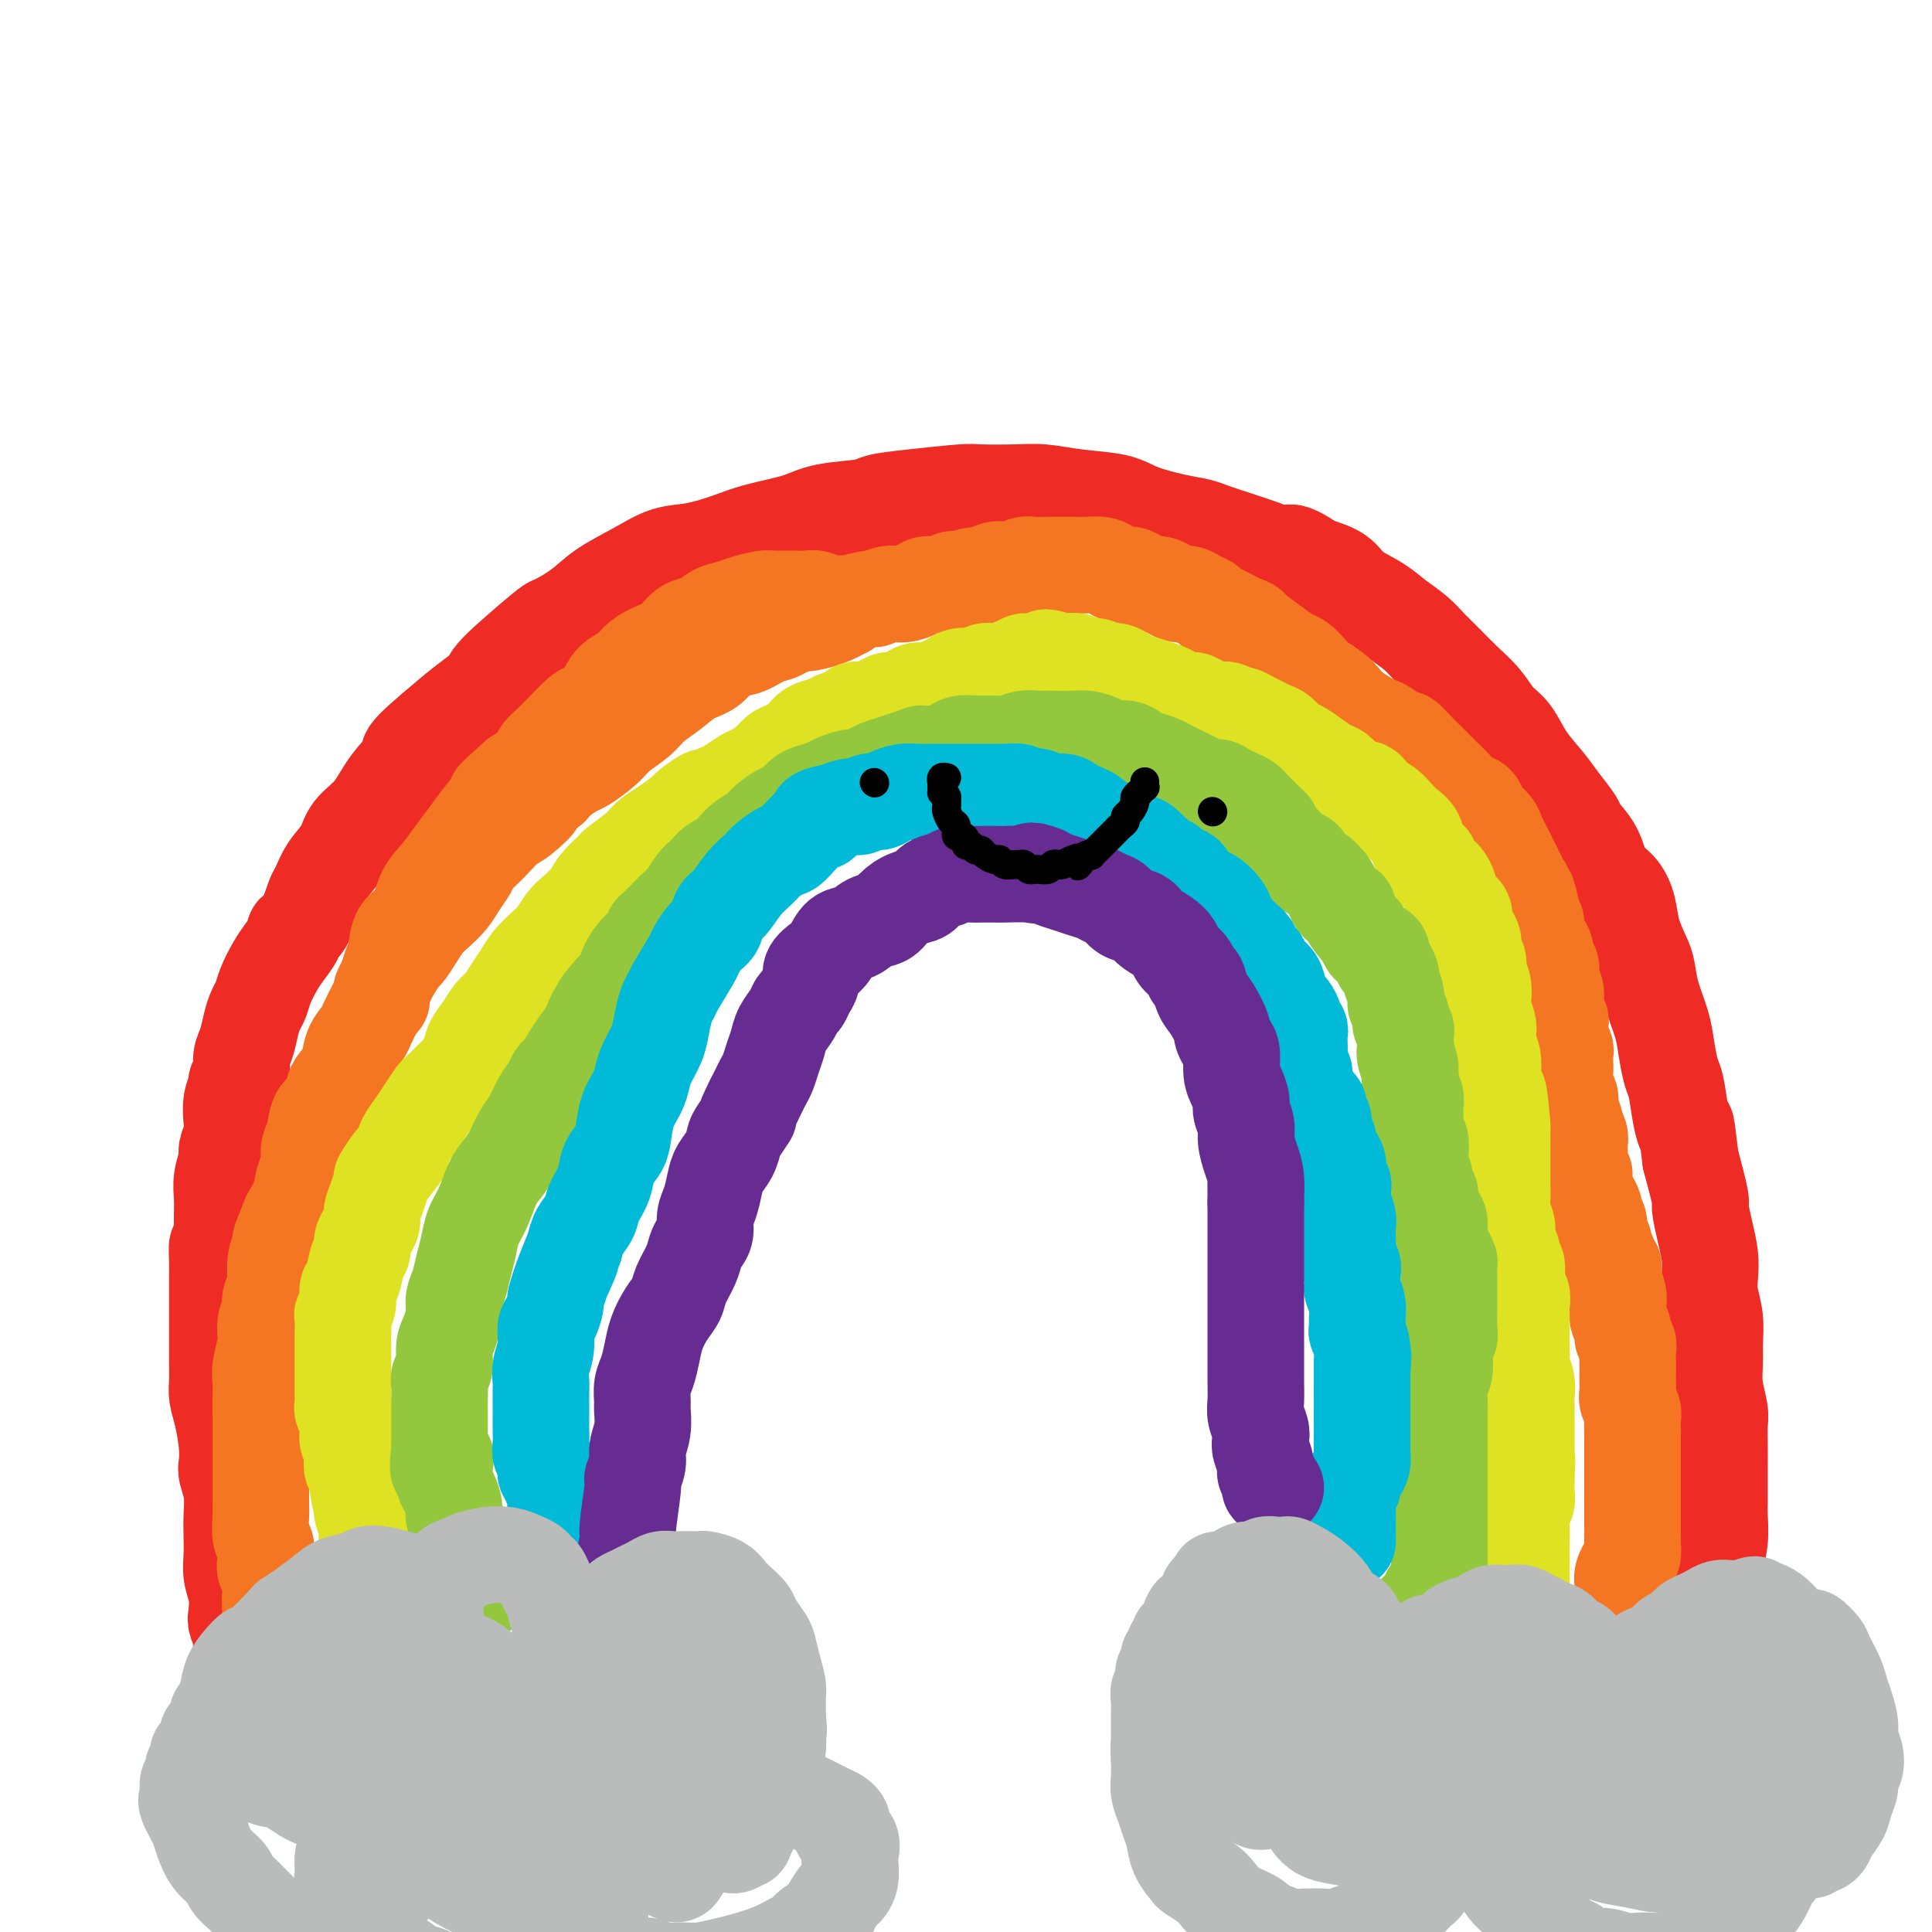 <svg viewBox='0 0 400 400' version='1.1' xmlns='http://www.w3.org/2000/svg' xmlns:xlink='http://www.w3.org/1999/xlink'><g fill='none' stroke='rgb(238,43,36)' stroke-width='20' stroke-linecap='round' stroke-linejoin='round'><path d='M348,344c0.000,0.000 0.100,0.100 0.1,0.1'/><path d='M359,330c0.000,0.000 0.100,0.100 0.1,0.1'/><path d='M353,349c-0.001,-0.050 -0.001,-0.100 0,0c0.001,0.100 0.004,0.349 0,0c-0.004,-0.349 -0.016,-1.296 0,-2c0.016,-0.704 0.061,-1.164 0,-2c-0.061,-0.836 -0.226,-2.047 0,-3c0.226,-0.953 0.844,-1.646 1,-3c0.156,-1.354 -0.151,-3.368 0,-5c0.151,-1.632 0.758,-2.880 1,-4c0.242,-1.120 0.117,-2.110 0,-3c-0.117,-0.890 -0.228,-1.678 0,-3c0.228,-1.322 0.793,-3.178 1,-5c0.207,-1.822 0.056,-3.610 0,-5c-0.056,-1.390 -0.015,-2.382 0,-3c0.015,-0.618 0.005,-0.863 0,-2c-0.005,-1.137 -0.005,-3.167 0,-5c0.005,-1.833 0.016,-3.470 0,-5c-0.016,-1.530 -0.057,-2.953 0,-4c0.057,-1.047 0.212,-1.717 0,-3c-0.212,-1.283 -0.793,-3.179 -1,-5c-0.207,-1.821 -0.042,-3.568 0,-5c0.042,-1.432 -0.041,-2.549 0,-4c0.041,-1.451 0.204,-3.236 0,-5c-0.204,-1.764 -0.777,-3.507 -1,-5c-0.223,-1.493 -0.097,-2.738 0,-4c0.097,-1.262 0.164,-2.543 0,-4c-0.164,-1.457 -0.559,-3.092 -1,-5c-0.441,-1.908 -0.926,-4.091 -1,-5c-0.074,-0.909 0.265,-0.546 0,-2c-0.265,-1.454 -1.132,-4.727 -2,-8'/><path d='M350,240c-1.107,-9.311 -0.874,-6.587 -1,-6c-0.126,0.587 -0.610,-0.963 -1,-3c-0.390,-2.037 -0.686,-4.560 -1,-6c-0.314,-1.440 -0.648,-1.796 -1,-3c-0.352,-1.204 -0.723,-3.254 -1,-5c-0.277,-1.746 -0.459,-3.186 -1,-5c-0.541,-1.814 -1.440,-4.000 -2,-6c-0.560,-2.000 -0.782,-3.813 -1,-5c-0.218,-1.187 -0.433,-1.747 -1,-3c-0.567,-1.253 -1.487,-3.198 -2,-5c-0.513,-1.802 -0.618,-3.460 -1,-5c-0.382,-1.540 -1.042,-2.963 -2,-4c-0.958,-1.037 -2.213,-1.687 -3,-3c-0.787,-1.313 -1.105,-3.287 -2,-5c-0.895,-1.713 -2.368,-3.163 -3,-4c-0.632,-0.837 -0.423,-1.060 -1,-2c-0.577,-0.940 -1.939,-2.596 -3,-4c-1.061,-1.404 -1.819,-2.556 -3,-4c-1.181,-1.444 -2.783,-3.179 -4,-5c-1.217,-1.821 -2.048,-3.726 -3,-5c-0.952,-1.274 -2.026,-1.916 -3,-3c-0.974,-1.084 -1.849,-2.611 -3,-4c-1.151,-1.389 -2.580,-2.640 -4,-4c-1.420,-1.360 -2.832,-2.829 -4,-4c-1.168,-1.171 -2.091,-2.046 -3,-3c-0.909,-0.954 -1.802,-1.988 -3,-3c-1.198,-1.012 -2.699,-2.000 -4,-3c-1.301,-1.000 -2.400,-2.010 -4,-3c-1.600,-0.990 -3.700,-1.959 -5,-3c-1.300,-1.041 -1.800,-2.155 -3,-3c-1.200,-0.845 -3.100,-1.423 -5,-2'/><path d='M272,117c-6.532,-4.538 -5.362,-1.885 -5,-1c0.362,0.885 -0.084,0.000 -2,-1c-1.916,-1.000 -5.303,-2.116 -8,-3c-2.697,-0.884 -4.703,-1.536 -6,-2c-1.297,-0.464 -1.885,-0.740 -3,-1c-1.115,-0.260 -2.758,-0.504 -5,-1c-2.242,-0.496 -5.082,-1.243 -7,-2c-1.918,-0.757 -2.913,-1.523 -5,-2c-2.087,-0.477 -5.266,-0.664 -8,-1c-2.734,-0.336 -5.023,-0.819 -7,-1c-1.977,-0.181 -3.644,-0.060 -6,0c-2.356,0.060 -5.402,0.058 -7,0c-1.598,-0.058 -1.746,-0.171 -4,0c-2.254,0.171 -6.612,0.626 -10,1c-3.388,0.374 -5.805,0.667 -7,1c-1.195,0.333 -1.167,0.708 -3,1c-1.833,0.292 -5.528,0.502 -8,1c-2.472,0.498 -3.720,1.284 -6,2c-2.280,0.716 -5.590,1.363 -8,2c-2.410,0.637 -3.918,1.265 -6,2c-2.082,0.735 -4.736,1.578 -7,2c-2.264,0.422 -4.138,0.422 -6,1c-1.862,0.578 -3.713,1.735 -6,3c-2.287,1.265 -5.010,2.640 -7,4c-1.990,1.360 -3.247,2.705 -5,4c-1.753,1.295 -4.000,2.540 -5,3c-1.000,0.460 -0.751,0.134 -3,2c-2.249,1.866 -6.994,5.923 -9,8c-2.006,2.077 -1.271,2.175 -2,3c-0.729,0.825 -2.923,2.379 -5,4c-2.077,1.621 -4.039,3.311 -6,5'/><path d='M90,151c-7.436,6.245 -5.027,5.356 -5,6c0.027,0.644 -2.328,2.821 -4,5c-1.672,2.179 -2.661,4.360 -4,6c-1.339,1.640 -3.026,2.740 -4,4c-0.974,1.260 -1.233,2.680 -2,4c-0.767,1.320 -2.042,2.539 -3,4c-0.958,1.461 -1.600,3.163 -2,4c-0.400,0.837 -0.558,0.808 -1,2c-0.442,1.192 -1.168,3.606 -2,5c-0.832,1.394 -1.771,1.769 -2,2c-0.229,0.231 0.251,0.317 0,1c-0.251,0.683 -1.233,1.964 -2,3c-0.767,1.036 -1.319,1.826 -2,3c-0.681,1.174 -1.492,2.730 -2,4c-0.508,1.270 -0.715,2.254 -1,3c-0.285,0.746 -0.650,1.253 -1,2c-0.350,0.747 -0.686,1.734 -1,3c-0.314,1.266 -0.605,2.810 -1,4c-0.395,1.190 -0.894,2.025 -1,3c-0.106,0.975 0.182,2.088 0,3c-0.182,0.912 -0.832,1.622 -1,2c-0.168,0.378 0.147,0.423 0,1c-0.147,0.577 -0.756,1.686 -1,3c-0.244,1.314 -0.122,2.833 0,4c0.122,1.167 0.243,1.981 0,3c-0.243,1.019 -0.850,2.243 -1,3c-0.150,0.757 0.156,1.045 0,2c-0.156,0.955 -0.774,2.575 -1,4c-0.226,1.425 -0.061,2.653 0,4c0.061,1.347 0.017,2.813 0,4c-0.017,1.187 -0.009,2.093 0,3'/><path d='M46,255c-0.536,4.708 -0.876,2.979 -1,3c-0.124,0.021 -0.033,1.791 0,3c0.033,1.209 0.009,1.858 0,3c-0.009,1.142 -0.002,2.777 0,4c0.002,1.223 0.001,2.036 0,3c-0.001,0.964 -0.001,2.081 0,3c0.001,0.919 0.003,1.640 0,3c-0.003,1.360 -0.011,3.360 0,5c0.011,1.640 0.042,2.919 0,4c-0.042,1.081 -0.156,1.965 0,3c0.156,1.035 0.581,2.222 1,4c0.419,1.778 0.830,4.149 1,6c0.170,1.851 0.098,3.184 0,4c-0.098,0.816 -0.222,1.117 0,2c0.222,0.883 0.791,2.350 1,4c0.209,1.650 0.060,3.483 0,5c-0.060,1.517 -0.030,2.718 0,4c0.030,1.282 0.059,2.646 0,4c-0.059,1.354 -0.208,2.697 0,4c0.208,1.303 0.773,2.564 1,4c0.227,1.436 0.117,3.046 0,4c-0.117,0.954 -0.242,1.253 0,2c0.242,0.747 0.850,1.944 1,3c0.150,1.056 -0.157,1.971 0,3c0.157,1.029 0.778,2.171 1,3c0.222,0.829 0.046,1.347 0,2c-0.046,0.653 0.039,1.443 0,2c-0.039,0.557 -0.203,0.881 0,1c0.203,0.119 0.772,0.034 1,0c0.228,-0.034 0.114,-0.017 0,0'/></g>
<g fill='none' stroke='rgb(244,118,35)' stroke-width='20' stroke-linecap='round' stroke-linejoin='round'><path d='M330,345c-0.120,-0.447 -0.240,-0.893 0,-1c0.240,-0.107 0.839,0.126 1,0c0.161,-0.126 -0.116,-0.609 0,-1c0.116,-0.391 0.623,-0.688 1,-1c0.377,-0.312 0.622,-0.639 1,-1c0.378,-0.361 0.890,-0.758 1,-1c0.110,-0.242 -0.180,-0.330 0,-1c0.180,-0.670 0.832,-1.923 1,-3c0.168,-1.077 -0.148,-1.979 0,-3c0.148,-1.021 0.762,-2.160 1,-3c0.238,-0.840 0.102,-1.380 0,-2c-0.102,-0.620 -0.171,-1.321 0,-2c0.171,-0.679 0.582,-1.335 1,-2c0.418,-0.665 0.844,-1.338 1,-2c0.156,-0.662 0.042,-1.314 0,-2c-0.042,-0.686 -0.011,-1.405 0,-2c0.011,-0.595 0.003,-1.066 0,-2c-0.003,-0.934 -0.001,-2.332 0,-3c0.001,-0.668 0.000,-0.607 0,-1c-0.000,-0.393 -0.000,-1.242 0,-2c0.000,-0.758 0.000,-1.427 0,-2c-0.000,-0.573 -0.000,-1.051 0,-2c0.000,-0.949 0.000,-2.371 0,-3c-0.000,-0.629 -0.000,-0.465 0,-1c0.000,-0.535 0.000,-1.767 0,-3'/><path d='M338,299c-0.001,-3.976 -0.004,-2.416 0,-2c0.004,0.416 0.015,-0.311 0,-1c-0.015,-0.689 -0.057,-1.339 0,-2c0.057,-0.661 0.211,-1.332 0,-2c-0.211,-0.668 -0.789,-1.334 -1,-2c-0.211,-0.666 -0.057,-1.333 0,-2c0.057,-0.667 0.016,-1.334 0,-2c-0.016,-0.666 -0.008,-1.329 0,-2c0.008,-0.671 0.017,-1.349 0,-2c-0.017,-0.651 -0.061,-1.276 0,-2c0.061,-0.724 0.227,-1.546 0,-2c-0.227,-0.454 -0.846,-0.541 -1,-1c-0.154,-0.459 0.156,-1.290 0,-2c-0.156,-0.710 -0.777,-1.297 -1,-2c-0.223,-0.703 -0.046,-1.521 0,-2c0.046,-0.479 -0.039,-0.618 0,-1c0.039,-0.382 0.203,-1.006 0,-2c-0.203,-0.994 -0.771,-2.359 -1,-3c-0.229,-0.641 -0.118,-0.557 0,-1c0.118,-0.443 0.243,-1.413 0,-2c-0.243,-0.587 -0.854,-0.790 -1,-1c-0.146,-0.210 0.172,-0.426 0,-1c-0.172,-0.574 -0.835,-1.506 -1,-2c-0.165,-0.494 0.167,-0.551 0,-1c-0.167,-0.449 -0.832,-1.289 -1,-2c-0.168,-0.711 0.162,-1.293 0,-2c-0.162,-0.707 -0.814,-1.537 -1,-2c-0.186,-0.463 0.094,-0.557 0,-1c-0.094,-0.443 -0.564,-1.235 -1,-2c-0.436,-0.765 -0.839,-1.504 -1,-2c-0.161,-0.496 -0.081,-0.748 0,-1'/><path d='M328,245c-0.867,-2.987 -0.035,-1.955 0,-2c0.035,-0.045 -0.727,-1.168 -1,-2c-0.273,-0.832 -0.058,-1.374 0,-2c0.058,-0.626 -0.041,-1.338 0,-2c0.041,-0.662 0.221,-1.276 0,-2c-0.221,-0.724 -0.843,-1.559 -1,-2c-0.157,-0.441 0.150,-0.487 0,-1c-0.150,-0.513 -0.758,-1.492 -1,-2c-0.242,-0.508 -0.117,-0.544 0,-1c0.117,-0.456 0.227,-1.330 0,-2c-0.227,-0.670 -0.792,-1.134 -1,-2c-0.208,-0.866 -0.060,-2.134 0,-3c0.060,-0.866 0.030,-1.330 0,-2c-0.030,-0.670 -0.061,-1.545 0,-2c0.061,-0.455 0.213,-0.488 0,-1c-0.213,-0.512 -0.793,-1.502 -1,-2c-0.207,-0.498 -0.042,-0.503 0,-1c0.042,-0.497 -0.040,-1.484 0,-2c0.040,-0.516 0.203,-0.561 0,-1c-0.203,-0.439 -0.773,-1.273 -1,-2c-0.227,-0.727 -0.112,-1.347 0,-2c0.112,-0.653 0.222,-1.340 0,-2c-0.222,-0.660 -0.777,-1.293 -1,-2c-0.223,-0.707 -0.115,-1.488 0,-2c0.115,-0.512 0.237,-0.756 0,-1c-0.237,-0.244 -0.833,-0.489 -1,-1c-0.167,-0.511 0.096,-1.289 0,-2c-0.096,-0.711 -0.552,-1.356 -1,-2c-0.448,-0.644 -0.890,-1.289 -1,-2c-0.110,-0.711 0.111,-1.489 0,-2c-0.111,-0.511 -0.556,-0.756 -1,-1'/><path d='M317,190c-1.654,-8.805 -0.288,-3.318 0,-2c0.288,1.318 -0.500,-1.534 -1,-3c-0.500,-1.466 -0.711,-1.548 -1,-2c-0.289,-0.452 -0.655,-1.276 -1,-2c-0.345,-0.724 -0.669,-1.349 -1,-2c-0.331,-0.651 -0.670,-1.329 -1,-2c-0.330,-0.671 -0.652,-1.335 -1,-2c-0.348,-0.665 -0.722,-1.330 -1,-2c-0.278,-0.670 -0.459,-1.345 -1,-2c-0.541,-0.655 -1.443,-1.292 -2,-2c-0.557,-0.708 -0.768,-1.488 -1,-2c-0.232,-0.512 -0.485,-0.756 -1,-1c-0.515,-0.244 -1.293,-0.488 -2,-1c-0.707,-0.512 -1.344,-1.291 -2,-2c-0.656,-0.709 -1.332,-1.347 -2,-2c-0.668,-0.653 -1.329,-1.322 -2,-2c-0.671,-0.678 -1.352,-1.365 -2,-2c-0.648,-0.635 -1.262,-1.217 -2,-2c-0.738,-0.783 -1.600,-1.767 -2,-2c-0.400,-0.233 -0.337,0.285 -1,0c-0.663,-0.285 -2.051,-1.375 -3,-2c-0.949,-0.625 -1.461,-0.786 -2,-1c-0.539,-0.214 -1.107,-0.480 -2,-1c-0.893,-0.520 -2.112,-1.294 -3,-2c-0.888,-0.706 -1.445,-1.345 -2,-2c-0.555,-0.655 -1.106,-1.327 -2,-2c-0.894,-0.673 -2.129,-1.349 -3,-2c-0.871,-0.651 -1.378,-1.278 -2,-2c-0.622,-0.722 -1.360,-1.541 -2,-2c-0.640,-0.459 -1.183,-0.560 -2,-1c-0.817,-0.440 -1.909,-1.220 -3,-2'/><path d='M264,134c-6.684,-5.145 -2.893,-2.009 -2,-1c0.893,1.009 -1.111,-0.111 -2,-1c-0.889,-0.889 -0.662,-1.548 -1,-2c-0.338,-0.452 -1.242,-0.699 -2,-1c-0.758,-0.301 -1.372,-0.658 -2,-1c-0.628,-0.342 -1.270,-0.670 -2,-1c-0.730,-0.330 -1.546,-0.662 -2,-1c-0.454,-0.338 -0.544,-0.682 -1,-1c-0.456,-0.318 -1.277,-0.611 -2,-1c-0.723,-0.389 -1.348,-0.874 -2,-1c-0.652,-0.126 -1.329,0.107 -2,0c-0.671,-0.107 -1.334,-0.554 -2,-1c-0.666,-0.446 -1.333,-0.889 -2,-1c-0.667,-0.111 -1.334,0.111 -2,0c-0.666,-0.111 -1.332,-0.555 -2,-1c-0.668,-0.445 -1.337,-0.890 -2,-1c-0.663,-0.110 -1.318,0.114 -2,0c-0.682,-0.114 -1.390,-0.566 -2,-1c-0.610,-0.434 -1.123,-0.848 -2,-1c-0.877,-0.152 -2.118,-0.041 -3,0c-0.882,0.041 -1.405,0.011 -2,0c-0.595,-0.011 -1.262,-0.003 -2,0c-0.738,0.003 -1.549,-0.000 -2,0c-0.451,0.000 -0.544,0.004 -1,0c-0.456,-0.004 -1.277,-0.015 -2,0c-0.723,0.015 -1.348,0.056 -2,0c-0.652,-0.056 -1.329,-0.208 -2,0c-0.671,0.208 -1.334,0.777 -2,1c-0.666,0.223 -1.333,0.098 -2,0c-0.667,-0.098 -1.333,-0.171 -2,0c-0.667,0.171 -1.333,0.585 -2,1'/><path d='M204,119c-5.226,0.222 -3.291,0.777 -3,1c0.291,0.223 -1.062,0.115 -2,0c-0.938,-0.115 -1.462,-0.237 -2,0c-0.538,0.237 -1.091,0.833 -2,1c-0.909,0.167 -2.174,-0.095 -3,0c-0.826,0.095 -1.212,0.546 -2,1c-0.788,0.454 -1.977,0.909 -3,1c-1.023,0.091 -1.879,-0.184 -3,0c-1.121,0.184 -2.508,0.826 -3,1c-0.492,0.174 -0.090,-0.121 -1,0c-0.910,0.121 -3.131,0.659 -4,1c-0.869,0.341 -0.386,0.487 -1,1c-0.614,0.513 -2.324,1.395 -4,2c-1.676,0.605 -3.319,0.935 -4,1c-0.681,0.065 -0.401,-0.133 -1,0c-0.599,0.133 -2.079,0.597 -3,1c-0.921,0.403 -1.285,0.745 -2,1c-0.715,0.255 -1.783,0.424 -3,1c-1.217,0.576 -2.583,1.561 -4,2c-1.417,0.439 -2.886,0.333 -4,1c-1.114,0.667 -1.872,2.107 -3,3c-1.128,0.893 -2.627,1.239 -4,2c-1.373,0.761 -2.620,1.935 -4,3c-1.380,1.065 -2.891,2.019 -4,3c-1.109,0.981 -1.815,1.988 -3,3c-1.185,1.012 -2.849,2.028 -4,3c-1.151,0.972 -1.789,1.898 -3,3c-1.211,1.102 -2.995,2.378 -4,3c-1.005,0.622 -1.232,0.591 -2,1c-0.768,0.409 -2.077,1.260 -3,2c-0.923,0.740 -1.462,1.370 -2,2'/><path d='M114,163c-6.104,4.850 -3.364,2.976 -3,3c0.364,0.024 -1.647,1.946 -3,3c-1.353,1.054 -2.049,1.240 -3,2c-0.951,0.760 -2.156,2.093 -3,3c-0.844,0.907 -1.327,1.386 -2,2c-0.673,0.614 -1.535,1.362 -2,2c-0.465,0.638 -0.533,1.167 -1,2c-0.467,0.833 -1.332,1.969 -2,3c-0.668,1.031 -1.139,1.958 -2,3c-0.861,1.042 -2.113,2.198 -3,3c-0.887,0.802 -1.411,1.250 -2,2c-0.589,0.750 -1.243,1.801 -2,3c-0.757,1.199 -1.616,2.546 -2,3c-0.384,0.454 -0.292,0.016 -1,1c-0.708,0.984 -2.216,3.390 -3,5c-0.784,1.610 -0.844,2.425 -1,3c-0.156,0.575 -0.408,0.909 -1,2c-0.592,1.091 -1.524,2.940 -2,4c-0.476,1.060 -0.495,1.333 -1,2c-0.505,0.667 -1.496,1.730 -2,3c-0.504,1.270 -0.520,2.747 -1,4c-0.480,1.253 -1.424,2.282 -2,3c-0.576,0.718 -0.785,1.126 -1,2c-0.215,0.874 -0.435,2.215 -1,3c-0.565,0.785 -1.475,1.013 -2,2c-0.525,0.987 -0.665,2.731 -1,4c-0.335,1.269 -0.866,2.061 -1,3c-0.134,0.939 0.129,2.025 0,3c-0.129,0.975 -0.650,1.839 -1,3c-0.350,1.161 -0.529,2.617 -1,4c-0.471,1.383 -1.236,2.691 -2,4'/><path d='M60,252c-3.277,8.128 -1.471,3.950 -1,3c0.471,-0.950 -0.395,1.330 -1,3c-0.605,1.670 -0.951,2.729 -1,4c-0.049,1.271 0.198,2.754 0,4c-0.198,1.246 -0.841,2.256 -1,3c-0.159,0.744 0.168,1.224 0,2c-0.168,0.776 -0.830,1.848 -1,3c-0.170,1.152 0.150,2.383 0,4c-0.150,1.617 -0.772,3.618 -1,5c-0.228,1.382 -0.061,2.145 0,3c0.061,0.855 0.016,1.804 0,3c-0.016,1.196 -0.004,2.640 0,4c0.004,1.360 0.001,2.637 0,4c-0.001,1.363 -0.000,2.814 0,4c0.000,1.186 -0.001,2.107 0,3c0.001,0.893 0.004,1.757 0,3c-0.004,1.243 -0.015,2.865 0,4c0.015,1.135 0.056,1.785 0,3c-0.056,1.215 -0.207,2.996 0,4c0.207,1.004 0.774,1.230 1,2c0.226,0.770 0.112,2.083 0,3c-0.112,0.917 -0.224,1.439 0,2c0.224,0.561 0.782,1.163 1,2c0.218,0.837 0.096,1.911 0,3c-0.096,1.089 -0.167,2.192 0,3c0.167,0.808 0.570,1.319 1,2c0.430,0.681 0.886,1.530 1,2c0.114,0.470 -0.114,0.559 0,1c0.114,0.441 0.569,1.234 1,2c0.431,0.766 0.837,1.505 1,2c0.163,0.495 0.081,0.748 0,1'/><path d='M60,343c0.944,4.094 0.305,1.829 0,1c-0.305,-0.829 -0.274,-0.223 0,0c0.274,0.223 0.793,0.064 1,0c0.207,-0.064 0.104,-0.032 0,0'/><path d='M175,126c-0.020,-0.033 -0.040,-0.065 0,0c0.040,0.065 0.139,0.228 0,0c-0.139,-0.228 -0.516,-0.846 -1,-1c-0.484,-0.154 -1.074,0.155 -2,0c-0.926,-0.155 -2.188,-0.773 -3,-1c-0.812,-0.227 -1.174,-0.062 -2,0c-0.826,0.062 -2.115,0.019 -3,0c-0.885,-0.019 -1.367,-0.016 -2,0c-0.633,0.016 -1.418,0.045 -2,0c-0.582,-0.045 -0.960,-0.162 -2,0c-1.040,0.162 -2.743,0.605 -4,1c-1.257,0.395 -2.068,0.743 -3,1c-0.932,0.257 -1.985,0.425 -3,1c-1.015,0.575 -1.991,1.557 -3,2c-1.009,0.443 -2.051,0.345 -3,1c-0.949,0.655 -1.805,2.062 -3,3c-1.195,0.938 -2.727,1.408 -4,2c-1.273,0.592 -2.285,1.305 -3,2c-0.715,0.695 -1.133,1.373 -2,2c-0.867,0.627 -2.181,1.203 -3,2c-0.819,0.797 -1.141,1.813 -2,3c-0.859,1.187 -2.255,2.544 -3,3c-0.745,0.456 -0.838,0.012 -2,1c-1.162,0.988 -3.394,3.409 -5,5c-1.606,1.591 -2.586,2.351 -3,3c-0.414,0.649 -0.261,1.185 -1,2c-0.739,0.815 -2.369,1.907 -4,3'/><path d='M107,161c-6.177,5.510 -4.119,3.786 -4,4c0.119,0.214 -1.701,2.365 -3,4c-1.299,1.635 -2.076,2.752 -3,4c-0.924,1.248 -1.995,2.626 -3,4c-1.005,1.374 -1.943,2.745 -3,4c-1.057,1.255 -2.234,2.394 -3,4c-0.766,1.606 -1.122,3.680 -2,5c-0.878,1.320 -2.277,1.888 -3,3c-0.723,1.112 -0.768,2.770 -1,4c-0.232,1.230 -0.651,2.032 -1,3c-0.349,0.968 -0.630,2.102 -1,3c-0.370,0.898 -0.831,1.560 -1,2c-0.169,0.440 -0.045,0.657 0,1c0.045,0.343 0.013,0.812 0,1c-0.013,0.188 -0.006,0.094 0,0'/></g>
<g fill='none' stroke='rgb(222,226,34)' stroke-width='20' stroke-linecap='round' stroke-linejoin='round'><path d='M314,335c-0.000,0.414 -0.000,0.829 0,1c0.000,0.171 0.000,0.100 0,0c-0.000,-0.100 -0.000,-0.227 0,0c0.000,0.227 0.000,0.810 0,1c-0.000,0.190 -0.001,-0.012 0,0c0.001,0.012 0.004,0.239 0,0c-0.004,-0.239 -0.015,-0.945 0,-1c0.015,-0.055 0.057,0.542 0,0c-0.057,-0.542 -0.211,-2.224 0,-3c0.211,-0.776 0.789,-0.646 1,-1c0.211,-0.354 0.057,-1.194 0,-2c-0.057,-0.806 -0.015,-1.580 0,-2c0.015,-0.420 0.004,-0.486 0,-1c-0.004,-0.514 -0.001,-1.477 0,-2c0.001,-0.523 -0.001,-0.605 0,-1c0.001,-0.395 0.004,-1.103 0,-2c-0.004,-0.897 -0.015,-1.984 0,-3c0.015,-1.016 0.057,-1.963 0,-3c-0.057,-1.037 -0.211,-2.165 0,-3c0.211,-0.835 0.789,-1.379 1,-2c0.211,-0.621 0.057,-1.321 0,-2c-0.057,-0.679 -0.016,-1.337 0,-2c0.016,-0.663 0.008,-1.332 0,-2'/><path d='M316,305c0.309,-4.788 0.083,-1.758 0,-1c-0.083,0.758 -0.022,-0.755 0,-2c0.022,-1.245 0.006,-2.220 0,-3c-0.006,-0.780 -0.002,-1.363 0,-2c0.002,-0.637 0.002,-1.328 0,-2c-0.002,-0.672 -0.004,-1.324 0,-2c0.004,-0.676 0.015,-1.374 0,-2c-0.015,-0.626 -0.057,-1.179 0,-2c0.057,-0.821 0.211,-1.911 0,-3c-0.211,-1.089 -0.789,-2.179 -1,-3c-0.211,-0.821 -0.057,-1.374 0,-2c0.057,-0.626 0.015,-1.326 0,-2c-0.015,-0.674 -0.003,-1.322 0,-2c0.003,-0.678 -0.003,-1.387 0,-2c0.003,-0.613 0.016,-1.131 0,-2c-0.016,-0.869 -0.061,-2.087 0,-3c0.061,-0.913 0.228,-1.519 0,-2c-0.228,-0.481 -0.850,-0.838 -1,-2c-0.150,-1.162 0.171,-3.129 0,-4c-0.171,-0.871 -0.834,-0.645 -1,-1c-0.166,-0.355 0.166,-1.292 0,-2c-0.166,-0.708 -0.829,-1.187 -1,-2c-0.171,-0.813 0.150,-1.960 0,-3c-0.150,-1.040 -0.772,-1.972 -1,-3c-0.228,-1.028 -0.061,-2.151 0,-3c0.061,-0.849 0.016,-1.424 0,-2c-0.016,-0.576 -0.004,-1.151 0,-2c0.004,-0.849 0.001,-1.970 0,-3c-0.001,-1.030 -0.000,-1.970 0,-3c0.000,-1.030 0.000,-2.152 0,-3c-0.000,-0.848 -0.000,-1.424 0,-2'/><path d='M311,233c-0.996,-11.716 -0.985,-5.008 -1,-3c-0.015,2.008 -0.056,-0.686 0,-2c0.056,-1.314 0.207,-1.248 0,-2c-0.207,-0.752 -0.774,-2.323 -1,-3c-0.226,-0.677 -0.112,-0.459 0,-1c0.112,-0.541 0.223,-1.839 0,-3c-0.223,-1.161 -0.778,-2.183 -1,-3c-0.222,-0.817 -0.111,-1.429 0,-2c0.111,-0.571 0.222,-1.101 0,-2c-0.222,-0.899 -0.776,-2.166 -1,-3c-0.224,-0.834 -0.116,-1.235 0,-2c0.116,-0.765 0.242,-1.896 0,-3c-0.242,-1.104 -0.852,-2.183 -1,-3c-0.148,-0.817 0.166,-1.374 0,-2c-0.166,-0.626 -0.813,-1.323 -1,-2c-0.187,-0.677 0.087,-1.335 0,-2c-0.087,-0.665 -0.534,-1.336 -1,-2c-0.466,-0.664 -0.951,-1.320 -1,-2c-0.049,-0.680 0.339,-1.386 0,-2c-0.339,-0.614 -1.405,-1.138 -2,-2c-0.595,-0.862 -0.718,-2.062 -1,-3c-0.282,-0.938 -0.724,-1.615 -1,-2c-0.276,-0.385 -0.388,-0.477 -1,-1c-0.612,-0.523 -1.725,-1.477 -2,-2c-0.275,-0.523 0.288,-0.615 0,-1c-0.288,-0.385 -1.428,-1.062 -2,-2c-0.572,-0.938 -0.576,-2.135 -1,-3c-0.424,-0.865 -1.268,-1.397 -2,-2c-0.732,-0.603 -1.351,-1.278 -2,-2c-0.649,-0.722 -1.328,-1.492 -2,-2c-0.672,-0.508 -1.336,-0.754 -2,-1'/><path d='M285,166c-3.142,-3.959 -1.996,-2.355 -2,-2c-0.004,0.355 -1.159,-0.537 -2,-1c-0.841,-0.463 -1.370,-0.495 -2,-1c-0.630,-0.505 -1.362,-1.482 -2,-2c-0.638,-0.518 -1.182,-0.576 -2,-1c-0.818,-0.424 -1.910,-1.213 -3,-2c-1.090,-0.787 -2.179,-1.573 -3,-2c-0.821,-0.427 -1.374,-0.495 -2,-1c-0.626,-0.505 -1.323,-1.446 -2,-2c-0.677,-0.554 -1.332,-0.722 -2,-1c-0.668,-0.278 -1.348,-0.667 -2,-1c-0.652,-0.333 -1.276,-0.610 -2,-1c-0.724,-0.390 -1.549,-0.892 -2,-1c-0.451,-0.108 -0.530,0.177 -1,0c-0.470,-0.177 -1.333,-0.817 -2,-1c-0.667,-0.183 -1.137,0.092 -2,0c-0.863,-0.092 -2.117,-0.549 -3,-1c-0.883,-0.451 -1.394,-0.894 -2,-1c-0.606,-0.106 -1.307,0.126 -2,0c-0.693,-0.126 -1.379,-0.611 -2,-1c-0.621,-0.389 -1.178,-0.683 -2,-1c-0.822,-0.317 -1.911,-0.658 -3,-1c-1.089,-0.342 -2.179,-0.684 -3,-1c-0.821,-0.316 -1.375,-0.605 -2,-1c-0.625,-0.395 -1.322,-0.894 -2,-1c-0.678,-0.106 -1.337,0.182 -2,0c-0.663,-0.182 -1.330,-0.833 -2,-1c-0.670,-0.167 -1.345,0.151 -2,0c-0.655,-0.151 -1.292,-0.771 -2,-1c-0.708,-0.229 -1.488,-0.065 -2,0c-0.512,0.065 -0.756,0.033 -1,0'/><path d='M220,137c-6.025,-1.701 -2.586,-0.453 -2,0c0.586,0.453 -1.680,0.111 -3,0c-1.320,-0.111 -1.695,0.008 -2,0c-0.305,-0.008 -0.542,-0.142 -1,0c-0.458,0.142 -1.138,0.559 -2,1c-0.862,0.441 -1.908,0.906 -3,1c-1.092,0.094 -2.231,-0.182 -3,0c-0.769,0.182 -1.168,0.823 -2,1c-0.832,0.177 -2.095,-0.111 -3,0c-0.905,0.111 -1.450,0.621 -2,1c-0.550,0.379 -1.106,0.627 -2,1c-0.894,0.373 -2.127,0.870 -3,1c-0.873,0.130 -1.388,-0.106 -2,0c-0.612,0.106 -1.322,0.554 -2,1c-0.678,0.446 -1.324,0.889 -2,1c-0.676,0.111 -1.384,-0.111 -2,0c-0.616,0.111 -1.142,0.554 -2,1c-0.858,0.446 -2.049,0.893 -3,1c-0.951,0.107 -1.662,-0.127 -2,0c-0.338,0.127 -0.302,0.614 -1,1c-0.698,0.386 -2.130,0.671 -3,1c-0.870,0.329 -1.178,0.703 -2,1c-0.822,0.297 -2.159,0.516 -3,1c-0.841,0.484 -1.188,1.233 -2,2c-0.812,0.767 -2.089,1.552 -3,2c-0.911,0.448 -1.455,0.557 -2,1c-0.545,0.443 -1.091,1.218 -2,2c-0.909,0.782 -2.182,1.570 -3,2c-0.818,0.430 -1.182,0.500 -2,1c-0.818,0.500 -2.091,1.428 -3,2c-0.909,0.572 -1.455,0.786 -2,1'/><path d='M149,164c-4.212,2.431 -2.742,1.007 -3,1c-0.258,-0.007 -2.245,1.403 -3,2c-0.755,0.597 -0.279,0.381 -1,1c-0.721,0.619 -2.639,2.072 -4,3c-1.361,0.928 -2.166,1.332 -3,2c-0.834,0.668 -1.698,1.599 -2,2c-0.302,0.401 -0.044,0.270 -1,1c-0.956,0.730 -3.128,2.321 -4,3c-0.872,0.679 -0.446,0.446 -1,1c-0.554,0.554 -2.088,1.896 -3,3c-0.912,1.104 -1.202,1.972 -2,3c-0.798,1.028 -2.104,2.218 -3,3c-0.896,0.782 -1.381,1.157 -2,2c-0.619,0.843 -1.373,2.154 -2,3c-0.627,0.846 -1.126,1.228 -2,2c-0.874,0.772 -2.121,1.935 -3,3c-0.879,1.065 -1.390,2.031 -2,3c-0.610,0.969 -1.319,1.939 -2,3c-0.681,1.061 -1.333,2.212 -2,3c-0.667,0.788 -1.347,1.212 -2,2c-0.653,0.788 -1.277,1.940 -2,3c-0.723,1.060 -1.546,2.028 -2,3c-0.454,0.972 -0.541,1.946 -1,3c-0.459,1.054 -1.292,2.186 -2,3c-0.708,0.814 -1.292,1.309 -2,2c-0.708,0.691 -1.541,1.577 -2,2c-0.459,0.423 -0.543,0.381 -1,1c-0.457,0.619 -1.288,1.898 -2,3c-0.712,1.102 -1.307,2.028 -2,3c-0.693,0.972 -1.484,1.992 -2,3c-0.516,1.008 -0.758,2.004 -1,3'/><path d='M83,239c-6.748,9.017 -3.119,3.561 -2,2c1.119,-1.561 -0.274,0.775 -1,2c-0.726,1.225 -0.786,1.339 -1,2c-0.214,0.661 -0.583,1.867 -1,3c-0.417,1.133 -0.881,2.191 -1,3c-0.119,0.809 0.109,1.369 0,2c-0.109,0.631 -0.554,1.331 -1,2c-0.446,0.669 -0.894,1.305 -1,2c-0.106,0.695 0.130,1.450 0,2c-0.130,0.550 -0.627,0.897 -1,2c-0.373,1.103 -0.622,2.962 -1,4c-0.378,1.038 -0.886,1.255 -1,2c-0.114,0.745 0.166,2.019 0,3c-0.166,0.981 -0.776,1.669 -1,2c-0.224,0.331 -0.060,0.305 0,1c0.060,0.695 0.016,2.111 0,3c-0.016,0.889 -0.004,1.250 0,2c0.004,0.750 0.001,1.887 0,3c-0.001,1.113 0.000,2.200 0,3c-0.000,0.800 -0.001,1.312 0,2c0.001,0.688 0.004,1.552 0,2c-0.004,0.448 -0.016,0.480 0,1c0.016,0.520 0.061,1.529 0,2c-0.061,0.471 -0.226,0.405 0,1c0.226,0.595 0.844,1.851 1,3c0.156,1.149 -0.151,2.191 0,3c0.151,0.809 0.759,1.385 1,2c0.241,0.615 0.116,1.268 0,2c-0.116,0.732 -0.224,1.543 0,2c0.224,0.457 0.778,0.559 1,1c0.222,0.441 0.111,1.220 0,2'/><path d='M74,307c0.686,5.690 0.902,2.914 1,2c0.098,-0.914 0.079,0.035 0,1c-0.079,0.965 -0.217,1.946 0,3c0.217,1.054 0.789,2.179 1,3c0.211,0.821 0.060,1.337 0,2c-0.060,0.663 -0.030,1.473 0,2c0.030,0.527 0.061,0.770 0,1c-0.061,0.230 -0.213,0.446 0,1c0.213,0.554 0.793,1.447 1,2c0.207,0.553 0.041,0.765 0,1c-0.041,0.235 0.041,0.493 0,1c-0.041,0.507 -0.207,1.264 0,2c0.207,0.736 0.788,1.451 1,2c0.212,0.549 0.057,0.932 0,1c-0.057,0.068 -0.015,-0.178 0,0c0.015,0.178 0.004,0.779 0,1c-0.004,0.221 -0.001,0.063 0,0c0.001,-0.063 0.001,-0.032 0,0'/></g>
<g fill='none' stroke='rgb(147,200,62)' stroke-width='20' stroke-linecap='round' stroke-linejoin='round'><path d='M293,334c0.455,-0.455 0.911,-0.909 1,-1c0.089,-0.091 -0.187,0.182 0,0c0.187,-0.182 0.839,-0.818 1,-1c0.161,-0.182 -0.168,0.092 0,0c0.168,-0.092 0.833,-0.549 1,-1c0.167,-0.451 -0.166,-0.894 0,-1c0.166,-0.106 0.829,0.126 1,0c0.171,-0.126 -0.150,-0.610 0,-1c0.150,-0.390 0.772,-0.684 1,-1c0.228,-0.316 0.061,-0.652 0,-1c-0.061,-0.348 -0.016,-0.708 0,-1c0.016,-0.292 0.004,-0.515 0,-1c-0.004,-0.485 -0.001,-1.231 0,-2c0.001,-0.769 0.000,-1.560 0,-2c-0.000,-0.440 -0.000,-0.527 0,-1c0.000,-0.473 0.000,-1.330 0,-2c-0.000,-0.670 -0.000,-1.152 0,-2c0.000,-0.848 0.000,-2.061 0,-3c-0.000,-0.939 -0.000,-1.606 0,-2c0.000,-0.394 0.000,-0.517 0,-1c-0.000,-0.483 -0.000,-1.326 0,-2c0.000,-0.674 0.000,-1.178 0,-2c-0.000,-0.822 -0.000,-1.961 0,-3c0.000,-1.039 0.000,-1.980 0,-3c-0.000,-1.020 -0.000,-2.121 0,-3c0.000,-0.879 0.000,-1.537 0,-2c-0.000,-0.463 -0.000,-0.732 0,-1'/><path d='M298,294c-0.004,-5.475 -0.015,-2.664 0,-2c0.015,0.664 0.056,-0.819 0,-2c-0.056,-1.181 -0.207,-2.060 0,-3c0.207,-0.940 0.774,-1.941 1,-3c0.226,-1.059 0.113,-2.176 0,-3c-0.113,-0.824 -0.227,-1.355 0,-2c0.227,-0.645 0.793,-1.403 1,-2c0.207,-0.597 0.055,-1.032 0,-2c-0.055,-0.968 -0.014,-2.468 0,-4c0.014,-1.532 0.001,-3.095 0,-4c-0.001,-0.905 0.010,-1.151 0,-2c-0.010,-0.849 -0.040,-2.300 0,-3c0.040,-0.700 0.152,-0.647 0,-1c-0.152,-0.353 -0.567,-1.110 -1,-2c-0.433,-0.890 -0.886,-1.912 -1,-3c-0.114,-1.088 0.109,-2.241 0,-3c-0.109,-0.759 -0.550,-1.122 -1,-2c-0.450,-0.878 -0.909,-2.270 -1,-3c-0.091,-0.730 0.186,-0.799 0,-1c-0.186,-0.201 -0.833,-0.533 -1,-1c-0.167,-0.467 0.148,-1.069 0,-2c-0.148,-0.931 -0.758,-2.190 -1,-3c-0.242,-0.810 -0.117,-1.172 0,-2c0.117,-0.828 0.227,-2.123 0,-3c-0.227,-0.877 -0.792,-1.337 -1,-2c-0.208,-0.663 -0.059,-1.528 0,-2c0.059,-0.472 0.030,-0.549 0,-1c-0.030,-0.451 -0.060,-1.276 0,-2c0.060,-0.724 0.208,-1.349 0,-2c-0.208,-0.651 -0.774,-1.329 -1,-2c-0.226,-0.671 -0.113,-1.336 0,-2'/><path d='M292,223c-1.177,-6.395 -0.120,-2.883 0,-2c0.120,0.883 -0.699,-0.863 -1,-2c-0.301,-1.137 -0.085,-1.666 0,-2c0.085,-0.334 0.038,-0.474 0,-1c-0.038,-0.526 -0.067,-1.440 0,-2c0.067,-0.560 0.229,-0.768 0,-1c-0.229,-0.232 -0.850,-0.490 -1,-1c-0.150,-0.510 0.171,-1.273 0,-2c-0.171,-0.727 -0.833,-1.417 -1,-2c-0.167,-0.583 0.161,-1.058 0,-2c-0.161,-0.942 -0.812,-2.350 -1,-3c-0.188,-0.650 0.086,-0.542 0,-1c-0.086,-0.458 -0.534,-1.484 -1,-2c-0.466,-0.516 -0.951,-0.524 -1,-1c-0.049,-0.476 0.339,-1.421 0,-2c-0.339,-0.579 -1.405,-0.793 -2,-1c-0.595,-0.207 -0.718,-0.409 -1,-1c-0.282,-0.591 -0.723,-1.572 -1,-2c-0.277,-0.428 -0.389,-0.302 -1,-1c-0.611,-0.698 -1.722,-2.218 -2,-3c-0.278,-0.782 0.276,-0.825 0,-1c-0.276,-0.175 -1.382,-0.481 -2,-1c-0.618,-0.519 -0.747,-1.251 -1,-2c-0.253,-0.749 -0.630,-1.514 -1,-2c-0.370,-0.486 -0.732,-0.693 -1,-1c-0.268,-0.307 -0.442,-0.715 -1,-1c-0.558,-0.285 -1.500,-0.446 -2,-1c-0.500,-0.554 -0.557,-1.499 -1,-2c-0.443,-0.501 -1.273,-0.558 -2,-1c-0.727,-0.442 -1.351,-1.269 -2,-2c-0.649,-0.731 -1.325,-1.365 -2,-2'/><path d='M264,173c-3.598,-4.134 -1.593,-2.470 -1,-2c0.593,0.470 -0.225,-0.255 -1,-1c-0.775,-0.745 -1.506,-1.509 -2,-2c-0.494,-0.491 -0.751,-0.710 -1,-1c-0.249,-0.290 -0.489,-0.651 -1,-1c-0.511,-0.349 -1.292,-0.685 -2,-1c-0.708,-0.315 -1.345,-0.609 -2,-1c-0.655,-0.391 -1.330,-0.878 -2,-1c-0.670,-0.122 -1.334,0.122 -2,0c-0.666,-0.122 -1.332,-0.610 -2,-1c-0.668,-0.390 -1.337,-0.682 -2,-1c-0.663,-0.318 -1.318,-0.662 -2,-1c-0.682,-0.338 -1.389,-0.669 -2,-1c-0.611,-0.331 -1.126,-0.662 -2,-1c-0.874,-0.338 -2.106,-0.682 -3,-1c-0.894,-0.318 -1.450,-0.611 -2,-1c-0.550,-0.389 -1.095,-0.875 -2,-1c-0.905,-0.125 -2.170,0.110 -3,0c-0.830,-0.110 -1.224,-0.565 -2,-1c-0.776,-0.435 -1.932,-0.848 -3,-1c-1.068,-0.152 -2.046,-0.042 -3,0c-0.954,0.042 -1.883,0.015 -3,0c-1.117,-0.015 -2.423,-0.018 -3,0c-0.577,0.018 -0.426,0.058 -1,0c-0.574,-0.058 -1.873,-0.212 -3,0c-1.127,0.212 -2.083,0.792 -3,1c-0.917,0.208 -1.795,0.045 -3,0c-1.205,-0.045 -2.735,0.029 -4,0c-1.265,-0.029 -2.264,-0.162 -3,0c-0.736,0.162 -1.210,0.618 -2,1c-0.790,0.382 -1.895,0.691 -3,1'/><path d='M194,156c-5.330,0.416 -3.156,-0.043 -3,0c0.156,0.043 -1.706,0.590 -3,1c-1.294,0.410 -2.018,0.683 -3,1c-0.982,0.317 -2.220,0.676 -3,1c-0.780,0.324 -1.100,0.611 -2,1c-0.900,0.389 -2.380,0.878 -3,1c-0.620,0.122 -0.378,-0.123 -1,0c-0.622,0.123 -2.106,0.614 -3,1c-0.894,0.386 -1.197,0.666 -2,1c-0.803,0.334 -2.106,0.722 -3,1c-0.894,0.278 -1.379,0.444 -2,1c-0.621,0.556 -1.377,1.500 -2,2c-0.623,0.500 -1.111,0.556 -2,1c-0.889,0.444 -2.177,1.275 -3,2c-0.823,0.725 -1.179,1.345 -2,2c-0.821,0.655 -2.107,1.344 -3,2c-0.893,0.656 -1.394,1.277 -2,2c-0.606,0.723 -1.317,1.548 -2,2c-0.683,0.452 -1.339,0.531 -2,1c-0.661,0.469 -1.327,1.328 -2,2c-0.673,0.672 -1.354,1.158 -2,2c-0.646,0.842 -1.258,2.042 -2,3c-0.742,0.958 -1.612,1.674 -2,2c-0.388,0.326 -0.292,0.260 -1,1c-0.708,0.740 -2.221,2.284 -3,3c-0.779,0.716 -0.824,0.604 -1,1c-0.176,0.396 -0.484,1.299 -1,2c-0.516,0.701 -1.241,1.198 -2,2c-0.759,0.802 -1.550,1.908 -2,3c-0.450,1.092 -0.557,2.169 -1,3c-0.443,0.831 -1.221,1.415 -2,2'/><path d='M127,205c-5.081,5.801 -1.784,2.803 -1,2c0.784,-0.803 -0.945,0.591 -2,2c-1.055,1.409 -1.435,2.835 -2,4c-0.565,1.165 -1.317,2.069 -2,3c-0.683,0.931 -1.299,1.889 -2,3c-0.701,1.111 -1.486,2.373 -2,3c-0.514,0.627 -0.757,0.617 -1,1c-0.243,0.383 -0.488,1.159 -1,2c-0.512,0.841 -1.292,1.748 -2,3c-0.708,1.252 -1.344,2.850 -2,4c-0.656,1.150 -1.330,1.851 -2,3c-0.670,1.149 -1.335,2.747 -2,4c-0.665,1.253 -1.330,2.162 -2,3c-0.670,0.838 -1.345,1.606 -2,3c-0.655,1.394 -1.288,3.416 -2,5c-0.712,1.584 -1.501,2.731 -2,4c-0.499,1.269 -0.707,2.659 -1,4c-0.293,1.341 -0.670,2.631 -1,4c-0.330,1.369 -0.614,2.816 -1,4c-0.386,1.184 -0.873,2.106 -1,3c-0.127,0.894 0.106,1.759 0,3c-0.106,1.241 -0.550,2.859 -1,4c-0.450,1.141 -0.905,1.804 -1,3c-0.095,1.196 0.171,2.924 0,4c-0.171,1.076 -0.778,1.498 -1,2c-0.222,0.502 -0.060,1.083 0,2c0.060,0.917 0.016,2.171 0,3c-0.016,0.829 -0.004,1.232 0,2c0.004,0.768 0.001,1.899 0,3c-0.001,1.101 -0.000,2.172 0,3c0.000,0.828 0.000,1.414 0,2'/><path d='M91,300c-0.856,7.478 0.505,3.171 1,2c0.495,-1.171 0.122,0.792 0,2c-0.122,1.208 0.005,1.660 0,2c-0.005,0.340 -0.141,0.566 0,1c0.141,0.434 0.560,1.075 1,2c0.440,0.925 0.903,2.136 1,3c0.097,0.864 -0.170,1.383 0,2c0.170,0.617 0.778,1.331 1,2c0.222,0.669 0.060,1.292 0,2c-0.060,0.708 -0.017,1.499 0,2c0.017,0.501 0.008,0.712 0,1c-0.008,0.288 -0.016,0.655 0,1c0.016,0.345 0.057,0.670 0,1c-0.057,0.330 -0.213,0.666 0,1c0.213,0.334 0.793,0.667 1,1c0.207,0.333 0.040,0.666 0,1c-0.040,0.334 0.046,0.668 0,1c-0.046,0.332 -0.222,0.663 0,1c0.222,0.337 0.844,0.679 1,1c0.156,0.321 -0.154,0.622 0,1c0.154,0.378 0.772,0.832 1,1c0.228,0.168 0.065,0.048 0,0c-0.065,-0.048 -0.033,-0.024 0,0'/></g>
<g fill='none' stroke='rgb(0,186,216)' stroke-width='20' stroke-linecap='round' stroke-linejoin='round'><path d='M251,349c0.030,0.113 0.060,0.226 0,0c-0.060,-0.226 -0.208,-0.792 0,-1c0.208,-0.208 0.774,-0.060 1,0c0.226,0.060 0.113,0.030 0,0'/><path d='M279,319c0.000,0.112 0.000,0.223 0,0c-0.000,-0.223 -0.000,-0.782 0,-1c0.000,-0.218 0.000,-0.096 0,0c-0.000,0.096 -0.000,0.166 0,0c0.000,-0.166 0.000,-0.568 0,-1c-0.000,-0.432 -0.000,-0.893 0,-1c0.000,-0.107 0.000,0.140 0,0c-0.000,-0.140 -0.001,-0.666 0,-1c0.001,-0.334 0.004,-0.475 0,-1c-0.004,-0.525 -0.016,-1.435 0,-2c0.016,-0.565 0.060,-0.784 0,-1c-0.060,-0.216 -0.222,-0.428 0,-1c0.222,-0.572 0.830,-1.505 1,-2c0.170,-0.495 -0.098,-0.552 0,-1c0.098,-0.448 0.562,-1.289 1,-2c0.438,-0.711 0.849,-1.293 1,-2c0.151,-0.707 0.040,-1.537 0,-2c-0.040,-0.463 -0.011,-0.557 0,-1c0.011,-0.443 0.003,-1.236 0,-2c-0.003,-0.764 -0.001,-1.500 0,-2c0.001,-0.500 0.000,-0.766 0,-1c-0.000,-0.234 -0.000,-0.436 0,-1c0.000,-0.564 0.000,-1.488 0,-2c-0.000,-0.512 -0.000,-0.611 0,-1c0.000,-0.389 0.000,-1.066 0,-2c-0.000,-0.934 -0.000,-2.124 0,-3c0.000,-0.876 0.000,-1.438 0,-2'/><path d='M282,284c0.448,-5.732 0.067,-2.560 0,-2c-0.067,0.560 0.179,-1.490 0,-3c-0.179,-1.510 -0.784,-2.478 -1,-3c-0.216,-0.522 -0.044,-0.597 0,-1c0.044,-0.403 -0.041,-1.133 0,-2c0.041,-0.867 0.208,-1.871 0,-3c-0.208,-1.129 -0.792,-2.381 -1,-3c-0.208,-0.619 -0.042,-0.603 0,-1c0.042,-0.397 -0.041,-1.207 0,-2c0.041,-0.793 0.207,-1.567 0,-2c-0.207,-0.433 -0.786,-0.523 -1,-1c-0.214,-0.477 -0.061,-1.340 0,-2c0.061,-0.660 0.031,-1.117 0,-2c-0.031,-0.883 -0.061,-2.191 0,-3c0.061,-0.809 0.214,-1.119 0,-2c-0.214,-0.881 -0.793,-2.333 -1,-3c-0.207,-0.667 -0.041,-0.549 0,-1c0.041,-0.451 -0.044,-1.471 0,-2c0.044,-0.529 0.218,-0.565 0,-1c-0.218,-0.435 -0.828,-1.267 -1,-2c-0.172,-0.733 0.093,-1.365 0,-2c-0.093,-0.635 -0.546,-1.272 -1,-2c-0.454,-0.728 -0.910,-1.547 -1,-2c-0.090,-0.453 0.187,-0.541 0,-1c-0.187,-0.459 -0.838,-1.288 -1,-2c-0.162,-0.712 0.164,-1.307 0,-2c-0.164,-0.693 -0.817,-1.484 -1,-2c-0.183,-0.516 0.106,-0.757 0,-1c-0.106,-0.243 -0.605,-0.489 -1,-1c-0.395,-0.511 -0.684,-1.289 -1,-2c-0.316,-0.711 -0.658,-1.356 -1,-2'/><path d='M270,224c-1.177,-3.760 -0.119,-2.159 0,-2c0.119,0.159 -0.700,-1.123 -1,-2c-0.300,-0.877 -0.079,-1.348 0,-2c0.079,-0.652 0.017,-1.484 0,-2c-0.017,-0.516 0.010,-0.714 0,-1c-0.010,-0.286 -0.058,-0.658 0,-1c0.058,-0.342 0.223,-0.654 0,-1c-0.223,-0.346 -0.834,-0.724 -1,-1c-0.166,-0.276 0.111,-0.448 0,-1c-0.111,-0.552 -0.611,-1.484 -1,-2c-0.389,-0.516 -0.668,-0.614 -1,-1c-0.332,-0.386 -0.719,-1.058 -1,-2c-0.281,-0.942 -0.456,-2.154 -1,-3c-0.544,-0.846 -1.455,-1.326 -2,-2c-0.545,-0.674 -0.722,-1.542 -1,-2c-0.278,-0.458 -0.655,-0.507 -1,-1c-0.345,-0.493 -0.656,-1.430 -1,-2c-0.344,-0.570 -0.721,-0.771 -1,-1c-0.279,-0.229 -0.459,-0.485 -1,-1c-0.541,-0.515 -1.443,-1.290 -2,-2c-0.557,-0.710 -0.769,-1.355 -1,-2c-0.231,-0.645 -0.482,-1.289 -1,-2c-0.518,-0.711 -1.305,-1.487 -2,-2c-0.695,-0.513 -1.298,-0.762 -2,-1c-0.702,-0.238 -1.501,-0.464 -2,-1c-0.499,-0.536 -0.696,-1.382 -1,-2c-0.304,-0.618 -0.714,-1.008 -1,-1c-0.286,0.008 -0.448,0.415 -1,0c-0.552,-0.415 -1.495,-1.650 -2,-2c-0.505,-0.350 -0.573,0.186 -1,0c-0.427,-0.186 -1.214,-1.093 -2,-2'/><path d='M239,177c-4.225,-4.196 -2.286,-1.688 -2,-1c0.286,0.688 -1.079,-0.446 -2,-1c-0.921,-0.554 -1.398,-0.530 -2,-1c-0.602,-0.470 -1.330,-1.435 -2,-2c-0.670,-0.565 -1.282,-0.728 -2,-1c-0.718,-0.272 -1.542,-0.651 -2,-1c-0.458,-0.349 -0.549,-0.667 -1,-1c-0.451,-0.333 -1.261,-0.681 -2,-1c-0.739,-0.319 -1.406,-0.607 -2,-1c-0.594,-0.393 -1.115,-0.889 -2,-1c-0.885,-0.111 -2.133,0.163 -3,0c-0.867,-0.163 -1.352,-0.762 -2,-1c-0.648,-0.238 -1.458,-0.116 -2,0c-0.542,0.116 -0.817,0.227 -1,0c-0.183,-0.227 -0.275,-0.793 -1,-1c-0.725,-0.207 -2.085,-0.055 -3,0c-0.915,0.055 -1.386,0.015 -2,0c-0.614,-0.015 -1.372,-0.004 -2,0c-0.628,0.004 -1.126,0.001 -2,0c-0.874,-0.001 -2.124,-0.000 -3,0c-0.876,0.000 -1.378,-0.001 -2,0c-0.622,0.001 -1.364,0.003 -2,0c-0.636,-0.003 -1.168,-0.011 -2,0c-0.832,0.011 -1.966,0.040 -3,0c-1.034,-0.040 -1.968,-0.150 -3,0c-1.032,0.150 -2.163,0.561 -3,1c-0.837,0.439 -1.382,0.905 -2,1c-0.618,0.095 -1.310,-0.181 -2,0c-0.690,0.181 -1.378,0.818 -2,1c-0.622,0.182 -1.178,-0.091 -2,0c-0.822,0.091 -1.911,0.545 -3,1'/><path d='M173,168c-6.032,1.074 -3.612,1.758 -3,2c0.612,0.242 -0.584,0.042 -2,1c-1.416,0.958 -3.054,3.073 -4,4c-0.946,0.927 -1.202,0.665 -2,1c-0.798,0.335 -2.140,1.268 -3,2c-0.860,0.732 -1.238,1.264 -2,2c-0.762,0.736 -1.909,1.676 -3,3c-1.091,1.324 -2.128,3.031 -3,4c-0.872,0.969 -1.580,1.201 -2,2c-0.420,0.799 -0.554,2.165 -1,3c-0.446,0.835 -1.205,1.141 -2,2c-0.795,0.859 -1.628,2.273 -2,3c-0.372,0.727 -0.285,0.767 -1,2c-0.715,1.233 -2.232,3.659 -3,5c-0.768,1.341 -0.787,1.598 -1,2c-0.213,0.402 -0.621,0.950 -1,2c-0.379,1.050 -0.731,2.601 -1,4c-0.269,1.399 -0.457,2.644 -1,4c-0.543,1.356 -1.441,2.821 -2,4c-0.559,1.179 -0.779,2.073 -1,3c-0.221,0.927 -0.445,1.889 -1,3c-0.555,1.111 -1.443,2.372 -2,4c-0.557,1.628 -0.783,3.622 -1,5c-0.217,1.378 -0.424,2.140 -1,3c-0.576,0.860 -1.520,1.819 -2,3c-0.480,1.181 -0.496,2.584 -1,4c-0.504,1.416 -1.496,2.843 -2,4c-0.504,1.157 -0.520,2.042 -1,3c-0.480,0.958 -1.423,1.988 -2,3c-0.577,1.012 -0.789,2.006 -1,3'/><path d='M119,258c-4.067,10.091 -1.733,4.819 -1,3c0.733,-1.819 -0.133,-0.186 -1,2c-0.867,2.186 -1.734,4.923 -2,6c-0.266,1.077 0.068,0.493 0,1c-0.068,0.507 -0.540,2.104 -1,3c-0.460,0.896 -0.908,1.093 -1,2c-0.092,0.907 0.171,2.526 0,4c-0.171,1.474 -0.778,2.803 -1,4c-0.222,1.197 -0.060,2.263 0,3c0.060,0.737 0.016,1.146 0,2c-0.016,0.854 -0.005,2.154 0,3c0.005,0.846 0.006,1.238 0,2c-0.006,0.762 -0.017,1.896 0,3c0.017,1.104 0.061,2.180 0,3c-0.061,0.820 -0.228,1.385 0,2c0.228,0.615 0.849,1.280 1,2c0.151,0.720 -0.170,1.494 0,2c0.170,0.506 0.830,0.744 1,1c0.170,0.256 -0.151,0.530 0,1c0.151,0.470 0.772,1.135 1,2c0.228,0.865 0.061,1.931 0,3c-0.061,1.069 -0.016,2.142 0,3c0.016,0.858 0.004,1.500 0,2c-0.004,0.500 -0.001,0.857 0,1c0.001,0.143 0.001,0.071 0,0'/></g>
<g fill='none' stroke='rgb(103,44,145)' stroke-width='20' stroke-linecap='round' stroke-linejoin='round'><path d='M264,308c0.111,-0.024 0.222,-0.047 0,0c-0.222,0.047 -0.776,0.165 -1,0c-0.224,-0.165 -0.116,-0.614 0,-1c0.116,-0.386 0.241,-0.708 0,-1c-0.241,-0.292 -0.848,-0.553 -1,-1c-0.152,-0.447 0.152,-1.082 0,-2c-0.152,-0.918 -0.759,-2.121 -1,-3c-0.241,-0.879 -0.117,-1.435 0,-2c0.117,-0.565 0.228,-1.141 0,-2c-0.228,-0.859 -0.793,-2.002 -1,-3c-0.207,-0.998 -0.055,-1.852 0,-3c0.055,-1.148 0.015,-2.590 0,-4c-0.015,-1.410 -0.004,-2.788 0,-4c0.004,-1.212 0.001,-2.257 0,-3c-0.001,-0.743 -0.000,-1.185 0,-2c0.000,-0.815 0.000,-2.003 0,-3c-0.000,-0.997 -0.000,-1.803 0,-3c0.000,-1.197 0.000,-2.786 0,-4c-0.000,-1.214 -0.000,-2.053 0,-3c0.000,-0.947 0.000,-2.002 0,-3c-0.000,-0.998 -0.000,-1.937 0,-3c0.000,-1.063 0.000,-2.248 0,-3c-0.000,-0.752 -0.000,-1.072 0,-2c0.000,-0.928 0.000,-2.464 0,-4'/><path d='M260,249c-0.012,-7.128 -0.041,-2.948 0,-2c0.041,0.948 0.150,-1.335 0,-3c-0.150,-1.665 -0.561,-2.710 -1,-4c-0.439,-1.290 -0.905,-2.824 -1,-4c-0.095,-1.176 0.181,-1.993 0,-3c-0.181,-1.007 -0.818,-2.203 -1,-3c-0.182,-0.797 0.092,-1.196 0,-2c-0.092,-0.804 -0.551,-2.013 -1,-3c-0.449,-0.987 -0.889,-1.753 -1,-3c-0.111,-1.247 0.108,-2.974 0,-4c-0.108,-1.026 -0.543,-1.351 -1,-2c-0.457,-0.649 -0.934,-1.620 -1,-2c-0.066,-0.380 0.280,-0.167 0,-1c-0.280,-0.833 -1.187,-2.713 -2,-4c-0.813,-1.287 -1.531,-1.983 -2,-3c-0.469,-1.017 -0.688,-2.355 -1,-3c-0.312,-0.645 -0.715,-0.595 -1,-1c-0.285,-0.405 -0.450,-1.263 -1,-2c-0.550,-0.737 -1.483,-1.353 -2,-2c-0.517,-0.647 -0.618,-1.324 -1,-2c-0.382,-0.676 -1.047,-1.351 -2,-2c-0.953,-0.649 -2.195,-1.273 -3,-2c-0.805,-0.727 -1.173,-1.557 -2,-2c-0.827,-0.443 -2.111,-0.500 -3,-1c-0.889,-0.500 -1.382,-1.443 -2,-2c-0.618,-0.557 -1.363,-0.726 -2,-1c-0.637,-0.274 -1.168,-0.651 -2,-1c-0.832,-0.349 -1.965,-0.671 -3,-1c-1.035,-0.329 -1.971,-0.666 -3,-1c-1.029,-0.334 -2.151,-0.667 -3,-1c-0.849,-0.333 -1.424,-0.667 -2,-1'/><path d='M216,181c-3.562,-1.392 -2.467,-0.373 -2,0c0.467,0.373 0.306,0.100 -1,0c-1.306,-0.100 -3.757,-0.028 -5,0c-1.243,0.028 -1.276,0.011 -2,0c-0.724,-0.011 -2.137,-0.015 -3,0c-0.863,0.015 -1.175,0.049 -2,0c-0.825,-0.049 -2.163,-0.183 -3,0c-0.837,0.183 -1.173,0.682 -2,1c-0.827,0.318 -2.146,0.457 -3,1c-0.854,0.543 -1.243,1.492 -2,2c-0.757,0.508 -1.882,0.574 -3,1c-1.118,0.426 -2.228,1.211 -3,2c-0.772,0.789 -1.204,1.580 -2,2c-0.796,0.420 -1.956,0.469 -3,1c-1.044,0.531 -1.972,1.546 -3,2c-1.028,0.454 -2.155,0.348 -3,1c-0.845,0.652 -1.406,2.061 -2,3c-0.594,0.939 -1.220,1.407 -2,2c-0.780,0.593 -1.715,1.310 -2,2c-0.285,0.690 0.079,1.353 0,2c-0.079,0.647 -0.602,1.278 -1,2c-0.398,0.722 -0.670,1.533 -1,2c-0.330,0.467 -0.718,0.589 -1,1c-0.282,0.411 -0.457,1.111 -1,2c-0.543,0.889 -1.455,1.967 -2,3c-0.545,1.033 -0.723,2.020 -1,3c-0.277,0.980 -0.651,1.953 -1,3c-0.349,1.047 -0.671,2.167 -1,3c-0.329,0.833 -0.666,1.378 -1,2c-0.334,0.622 -0.667,1.321 -1,2c-0.333,0.679 -0.667,1.340 -1,2'/><path d='M156,228c-2.904,5.780 -1.163,3.228 -1,3c0.163,-0.228 -1.252,1.866 -2,3c-0.748,1.134 -0.830,1.308 -1,2c-0.170,0.692 -0.428,1.903 -1,3c-0.572,1.097 -1.459,2.079 -2,3c-0.541,0.921 -0.736,1.780 -1,3c-0.264,1.220 -0.596,2.802 -1,4c-0.404,1.198 -0.881,2.014 -1,3c-0.119,0.986 0.119,2.144 0,3c-0.119,0.856 -0.594,1.412 -1,2c-0.406,0.588 -0.741,1.209 -1,2c-0.259,0.791 -0.440,1.751 -1,3c-0.560,1.249 -1.498,2.787 -2,4c-0.502,1.213 -0.568,2.099 -1,3c-0.432,0.901 -1.230,1.815 -2,3c-0.770,1.185 -1.513,2.639 -2,4c-0.487,1.361 -0.719,2.628 -1,4c-0.281,1.372 -0.610,2.849 -1,4c-0.390,1.151 -0.841,1.978 -1,3c-0.159,1.022 -0.028,2.240 0,3c0.028,0.760 -0.049,1.062 0,2c0.049,0.938 0.225,2.510 0,4c-0.225,1.490 -0.849,2.897 -1,4c-0.151,1.103 0.171,1.902 0,3c-0.171,1.098 -0.834,2.494 -1,3c-0.166,0.506 0.167,0.122 0,2c-0.167,1.878 -0.832,6.020 -1,8c-0.168,1.980 0.161,1.799 0,3c-0.161,1.201 -0.813,3.785 -1,6c-0.187,2.215 0.089,4.061 0,5c-0.089,0.939 -0.545,0.969 -1,1'/><path d='M128,331c-0.778,7.067 -0.222,2.733 0,1c0.222,-1.733 0.111,-0.867 0,0'/></g>
<g fill='none' stroke='rgb(186,187,187)' stroke-width='20' stroke-linecap='round' stroke-linejoin='round'><path d='M240,364c0.000,0.117 0.000,0.235 0,0c-0.000,-0.235 -0.000,-0.822 0,-1c0.000,-0.178 0.000,0.054 0,0c-0.000,-0.054 -0.000,-0.395 0,-1c0.000,-0.605 0.000,-1.476 0,-2c-0.000,-0.524 -0.000,-0.703 0,-1c0.000,-0.297 0.000,-0.712 0,-1c-0.000,-0.288 -0.001,-0.448 0,-1c0.001,-0.552 0.004,-1.495 0,-2c-0.004,-0.505 -0.015,-0.573 0,-1c0.015,-0.427 0.055,-1.213 0,-2c-0.055,-0.787 -0.207,-1.577 0,-2c0.207,-0.423 0.772,-0.481 1,-1c0.228,-0.519 0.118,-1.501 0,-2c-0.118,-0.499 -0.243,-0.515 0,-1c0.243,-0.485 0.854,-1.439 1,-2c0.146,-0.561 -0.172,-0.728 0,-1c0.172,-0.272 0.834,-0.650 1,-1c0.166,-0.350 -0.162,-0.674 0,-1c0.162,-0.326 0.816,-0.654 1,-1c0.184,-0.346 -0.102,-0.709 0,-1c0.102,-0.291 0.592,-0.511 1,-1c0.408,-0.489 0.736,-1.248 1,-2c0.264,-0.752 0.466,-1.497 1,-2c0.534,-0.503 1.401,-0.764 2,-1c0.599,-0.236 0.931,-0.448 1,-1c0.069,-0.552 -0.123,-1.443 0,-2c0.123,-0.557 0.562,-0.778 1,-1'/><path d='M251,329c1.821,-3.411 0.872,-1.440 1,-1c0.128,0.440 1.333,-0.652 2,-1c0.667,-0.348 0.798,0.046 1,0c0.202,-0.046 0.477,-0.534 1,-1c0.523,-0.466 1.296,-0.909 2,-1c0.704,-0.091 1.340,0.171 2,0c0.660,-0.171 1.345,-0.776 2,-1c0.655,-0.224 1.280,-0.069 2,0c0.720,0.069 1.534,0.052 2,0c0.466,-0.052 0.585,-0.137 1,0c0.415,0.137 1.127,0.498 2,1c0.873,0.502 1.906,1.146 3,2c1.094,0.854 2.247,1.920 3,3c0.753,1.080 1.105,2.176 2,3c0.895,0.824 2.334,1.377 3,2c0.666,0.623 0.560,1.318 1,2c0.440,0.682 1.427,1.352 2,2c0.573,0.648 0.732,1.272 1,2c0.268,0.728 0.646,1.558 1,2c0.354,0.442 0.683,0.495 1,1c0.317,0.505 0.621,1.460 1,2c0.379,0.540 0.834,0.664 1,1c0.166,0.336 0.045,0.884 0,1c-0.045,0.116 -0.012,-0.200 0,0c0.012,0.200 0.003,0.914 0,1c-0.003,0.086 -0.002,-0.457 0,-1'/><path d='M288,348c2.896,3.601 0.635,1.105 0,0c-0.635,-1.105 0.356,-0.817 1,-1c0.644,-0.183 0.942,-0.837 1,-1c0.058,-0.163 -0.125,0.164 0,0c0.125,-0.164 0.558,-0.817 1,-1c0.442,-0.183 0.892,0.106 1,0c0.108,-0.106 -0.127,-0.607 0,-1c0.127,-0.393 0.614,-0.679 1,-1c0.386,-0.321 0.670,-0.677 1,-1c0.330,-0.323 0.705,-0.611 1,-1c0.295,-0.389 0.511,-0.877 1,-1c0.489,-0.123 1.252,0.121 2,0c0.748,-0.121 1.482,-0.606 2,-1c0.518,-0.394 0.820,-0.697 1,-1c0.180,-0.303 0.236,-0.607 1,-1c0.764,-0.393 2.235,-0.876 3,-1c0.765,-0.124 0.824,0.111 1,0c0.176,-0.111 0.470,-0.566 1,-1c0.530,-0.434 1.297,-0.845 2,-1c0.703,-0.155 1.343,-0.053 2,0c0.657,0.053 1.331,0.056 2,0c0.669,-0.056 1.334,-0.171 2,0c0.666,0.171 1.333,0.627 2,1c0.667,0.373 1.333,0.661 2,1c0.667,0.339 1.333,0.727 2,1c0.667,0.273 1.334,0.429 2,1c0.666,0.571 1.330,1.556 2,2c0.670,0.444 1.344,0.346 2,1c0.656,0.654 1.292,2.061 2,3c0.708,0.939 1.488,1.411 2,2c0.512,0.589 0.756,1.294 1,2'/><path d='M332,348c1.884,2.106 1.093,1.870 1,2c-0.093,0.130 0.511,0.624 1,1c0.489,0.376 0.862,0.634 1,1c0.138,0.366 0.040,0.841 0,1c-0.040,0.159 -0.021,0.002 0,0c0.021,-0.002 0.043,0.150 0,0c-0.043,-0.150 -0.152,-0.602 0,-1c0.152,-0.398 0.567,-0.742 1,-1c0.433,-0.258 0.886,-0.432 1,-1c0.114,-0.568 -0.111,-1.532 0,-2c0.111,-0.468 0.557,-0.440 1,-1c0.443,-0.560 0.882,-1.708 1,-2c0.118,-0.292 -0.084,0.273 0,0c0.084,-0.273 0.455,-1.382 1,-2c0.545,-0.618 1.263,-0.743 2,-1c0.737,-0.257 1.493,-0.646 2,-1c0.507,-0.354 0.765,-0.672 1,-1c0.235,-0.328 0.447,-0.665 1,-1c0.553,-0.335 1.446,-0.667 2,-1c0.554,-0.333 0.767,-0.667 1,-1c0.233,-0.333 0.485,-0.663 1,-1c0.515,-0.337 1.293,-0.679 2,-1c0.707,-0.321 1.341,-0.622 2,-1c0.659,-0.378 1.342,-0.833 2,-1c0.658,-0.167 1.293,-0.045 2,0c0.707,0.045 1.488,0.013 2,0c0.512,-0.013 0.756,-0.006 1,0'/><path d='M361,333c3.651,-1.549 2.278,-0.422 2,0c-0.278,0.422 0.538,0.139 1,0c0.462,-0.139 0.569,-0.134 1,0c0.431,0.134 1.185,0.398 2,1c0.815,0.602 1.689,1.541 2,2c0.311,0.459 0.057,0.439 1,1c0.943,0.561 3.082,1.704 4,2c0.918,0.296 0.613,-0.255 1,0c0.387,0.255 1.465,1.316 2,2c0.535,0.684 0.526,0.991 1,2c0.474,1.009 1.433,2.720 2,4c0.567,1.280 0.744,2.127 1,3c0.256,0.873 0.591,1.770 1,3c0.409,1.230 0.890,2.791 1,4c0.110,1.209 -0.152,2.066 0,3c0.152,0.934 0.717,1.944 1,3c0.283,1.056 0.284,2.158 0,3c-0.284,0.842 -0.853,1.422 -1,2c-0.147,0.578 0.129,1.152 0,2c-0.129,0.848 -0.665,1.968 -1,3c-0.335,1.032 -0.471,1.974 -1,3c-0.529,1.026 -1.451,2.135 -2,3c-0.549,0.865 -0.726,1.486 -1,2c-0.274,0.514 -0.647,0.922 -1,1c-0.353,0.078 -0.687,-0.175 -1,0c-0.313,0.175 -0.605,0.779 -1,1c-0.395,0.221 -0.893,0.059 -1,0c-0.107,-0.059 0.178,-0.016 0,0c-0.178,0.016 -0.817,0.004 -1,0c-0.183,-0.004 0.091,-0.001 0,0c-0.091,0.001 -0.545,0.001 -1,0'/><path d='M372,383c-1.409,0.840 -0.430,-0.559 0,-1c0.430,-0.441 0.313,0.077 0,0c-0.313,-0.077 -0.820,-0.749 -1,-1c-0.180,-0.251 -0.032,-0.082 0,0c0.032,0.082 -0.051,0.075 0,0c0.051,-0.075 0.236,-0.220 0,0c-0.236,0.220 -0.892,0.804 -1,1c-0.108,0.196 0.333,0.005 0,1c-0.333,0.995 -1.440,3.176 -2,4c-0.560,0.824 -0.573,0.289 -1,1c-0.427,0.711 -1.268,2.666 -2,4c-0.732,1.334 -1.354,2.045 -2,3c-0.646,0.955 -1.317,2.154 -2,3c-0.683,0.846 -1.378,1.340 -2,2c-0.622,0.660 -1.172,1.487 -2,2c-0.828,0.513 -1.936,0.712 -3,1c-1.064,0.288 -2.084,0.665 -3,1c-0.916,0.335 -1.728,0.627 -3,1c-1.272,0.373 -3.005,0.828 -4,1c-0.995,0.172 -1.252,0.062 -2,0c-0.748,-0.062 -1.986,-0.077 -3,0c-1.014,0.077 -1.802,0.244 -3,0c-1.198,-0.244 -2.806,-0.901 -4,-1c-1.194,-0.099 -1.975,0.358 -3,0c-1.025,-0.358 -2.293,-1.531 -3,-2c-0.707,-0.469 -0.854,-0.235 -1,0'/><path d='M325,403c-3.535,-0.756 -2.872,-1.146 -3,-2c-0.128,-0.854 -1.046,-2.173 -2,-3c-0.954,-0.827 -1.944,-1.162 -3,-2c-1.056,-0.838 -2.180,-2.179 -3,-3c-0.820,-0.821 -1.338,-1.122 -2,-2c-0.662,-0.878 -1.469,-2.333 -2,-3c-0.531,-0.667 -0.787,-0.547 -1,-1c-0.213,-0.453 -0.382,-1.480 -1,-2c-0.618,-0.520 -1.686,-0.532 -2,-1c-0.314,-0.468 0.126,-1.393 0,-2c-0.126,-0.607 -0.816,-0.895 -1,-1c-0.184,-0.105 0.140,-0.026 0,0c-0.140,0.026 -0.744,-0.000 -1,0c-0.256,0.000 -0.166,0.027 0,0c0.166,-0.027 0.407,-0.108 0,0c-0.407,0.108 -1.461,0.404 -2,1c-0.539,0.596 -0.564,1.493 -1,2c-0.436,0.507 -1.285,0.624 -2,1c-0.715,0.376 -1.297,1.012 -2,2c-0.703,0.988 -1.528,2.330 -2,3c-0.472,0.670 -0.591,0.670 -1,1c-0.409,0.330 -1.110,0.991 -2,2c-0.890,1.009 -1.971,2.365 -3,3c-1.029,0.635 -2.007,0.548 -3,1c-0.993,0.452 -2.002,1.441 -3,2c-0.998,0.559 -1.985,0.686 -3,1c-1.015,0.314 -2.056,0.813 -3,1c-0.944,0.187 -1.789,0.060 -3,0c-1.211,-0.060 -2.788,-0.055 -4,0c-1.212,0.055 -2.061,0.158 -3,0c-0.939,-0.158 -1.970,-0.579 -3,-1'/><path d='M264,400c-3.551,0.028 -2.928,-0.401 -3,-1c-0.072,-0.599 -0.839,-1.369 -2,-2c-1.161,-0.631 -2.716,-1.123 -4,-2c-1.284,-0.877 -2.298,-2.138 -3,-3c-0.702,-0.862 -1.091,-1.326 -2,-2c-0.909,-0.674 -2.338,-1.559 -3,-2c-0.662,-0.441 -0.558,-0.439 -1,-1c-0.442,-0.561 -1.428,-1.687 -2,-3c-0.572,-1.313 -0.728,-2.815 -1,-4c-0.272,-1.185 -0.661,-2.053 -1,-3c-0.339,-0.947 -0.627,-1.971 -1,-3c-0.373,-1.029 -0.829,-2.061 -1,-3c-0.171,-0.939 -0.056,-1.785 0,-3c0.056,-1.215 0.053,-2.798 0,-4c-0.053,-1.202 -0.154,-2.023 0,-3c0.154,-0.977 0.565,-2.111 1,-3c0.435,-0.889 0.894,-1.533 1,-2c0.106,-0.467 -0.140,-0.756 0,-1c0.140,-0.244 0.664,-0.444 1,-1c0.336,-0.556 0.482,-1.469 1,-2c0.518,-0.531 1.409,-0.682 2,-1c0.591,-0.318 0.883,-0.805 1,-1c0.117,-0.195 0.058,-0.097 0,0'/><path d='M261,371c0.023,-0.491 0.046,-0.983 0,-1c-0.046,-0.017 -0.161,0.440 0,0c0.161,-0.440 0.598,-1.775 1,-3c0.402,-1.225 0.767,-2.338 1,-4c0.233,-1.662 0.332,-3.874 0,-7c-0.332,-3.126 -1.097,-7.168 -2,-10c-0.903,-2.832 -1.944,-4.455 -3,-6c-1.056,-1.545 -2.126,-3.012 -3,-4c-0.874,-0.988 -1.553,-1.496 -2,-2c-0.447,-0.504 -0.664,-1.005 -1,-1c-0.336,0.005 -0.793,0.516 -1,1c-0.207,0.484 -0.166,0.941 0,2c0.166,1.059 0.456,2.721 1,5c0.544,2.279 1.342,5.175 2,7c0.658,1.825 1.174,2.580 2,4c0.826,1.420 1.960,3.507 3,5c1.040,1.493 1.985,2.393 3,3c1.015,0.607 2.099,0.920 3,1c0.901,0.080 1.618,-0.074 2,0c0.382,0.074 0.429,0.375 1,0c0.571,-0.375 1.668,-1.426 2,-2c0.332,-0.574 -0.099,-0.673 0,-1c0.099,-0.327 0.730,-0.883 1,-2c0.270,-1.117 0.180,-2.794 0,-4c-0.180,-1.206 -0.450,-1.942 -1,-3c-0.550,-1.058 -1.379,-2.439 -2,-3c-0.621,-0.561 -1.035,-0.303 -2,0c-0.965,0.303 -2.483,0.652 -4,1'/><path d='M262,347c-1.690,0.376 -1.915,2.317 -3,4c-1.085,1.683 -3.031,3.109 -4,5c-0.969,1.891 -0.961,4.246 -1,6c-0.039,1.754 -0.124,2.905 0,4c0.124,1.095 0.459,2.133 1,3c0.541,0.867 1.289,1.563 2,2c0.711,0.437 1.384,0.615 2,1c0.616,0.385 1.173,0.979 2,1c0.827,0.021 1.924,-0.529 3,-1c1.076,-0.471 2.131,-0.861 3,-1c0.869,-0.139 1.553,-0.026 2,-1c0.447,-0.974 0.659,-3.035 1,-5c0.341,-1.965 0.813,-3.835 1,-5c0.187,-1.165 0.089,-1.625 0,-2c-0.089,-0.375 -0.169,-0.666 0,-1c0.169,-0.334 0.586,-0.710 0,0c-0.586,0.710 -2.177,2.505 -3,4c-0.823,1.495 -0.880,2.691 -1,4c-0.120,1.309 -0.305,2.732 0,4c0.305,1.268 1.100,2.381 2,4c0.900,1.619 1.904,3.742 3,5c1.096,1.258 2.285,1.650 4,2c1.715,0.350 3.954,0.658 5,1c1.046,0.342 0.897,0.719 2,0c1.103,-0.719 3.459,-2.533 5,-4c1.541,-1.467 2.266,-2.586 3,-3c0.734,-0.414 1.475,-0.121 2,-1c0.525,-0.879 0.834,-2.929 1,-5c0.166,-2.071 0.190,-4.163 0,-6c-0.190,-1.837 -0.595,-3.418 -1,-5'/><path d='M293,357c-0.279,-3.551 -1.976,-3.930 -3,-5c-1.024,-1.070 -1.376,-2.833 -2,-4c-0.624,-1.167 -1.519,-1.740 -2,-2c-0.481,-0.260 -0.546,-0.209 -1,0c-0.454,0.209 -1.295,0.576 -2,1c-0.705,0.424 -1.274,0.904 -2,2c-0.726,1.096 -1.610,2.807 -2,4c-0.390,1.193 -0.284,1.867 0,3c0.284,1.133 0.748,2.723 1,4c0.252,1.277 0.292,2.241 1,3c0.708,0.759 2.085,1.315 3,2c0.915,0.685 1.367,1.501 2,2c0.633,0.499 1.445,0.682 3,1c1.555,0.318 3.852,0.771 5,1c1.148,0.229 1.146,0.234 2,0c0.854,-0.234 2.562,-0.706 4,-1c1.438,-0.294 2.605,-0.411 4,-1c1.395,-0.589 3.018,-1.652 4,-3c0.982,-1.348 1.324,-2.983 2,-4c0.676,-1.017 1.685,-1.417 2,-2c0.315,-0.583 -0.065,-1.348 0,-2c0.065,-0.652 0.576,-1.192 0,-2c-0.576,-0.808 -2.238,-1.886 -3,-3c-0.762,-1.114 -0.624,-2.265 -1,-3c-0.376,-0.735 -1.265,-1.055 -2,-1c-0.735,0.055 -1.316,0.485 -2,1c-0.684,0.515 -1.471,1.116 -2,2c-0.529,0.884 -0.802,2.051 -1,3c-0.198,0.949 -0.323,1.678 0,3c0.323,1.322 1.092,3.235 2,5c0.908,1.765 1.954,3.383 3,5'/><path d='M306,366c1.201,2.354 1.704,1.738 3,2c1.296,0.262 3.387,1.404 5,2c1.613,0.596 2.750,0.648 4,1c1.250,0.352 2.613,1.003 4,1c1.387,-0.003 2.799,-0.662 4,-1c1.201,-0.338 2.190,-0.356 3,-1c0.810,-0.644 1.441,-1.915 2,-3c0.559,-1.085 1.048,-1.982 1,-3c-0.048,-1.018 -0.631,-2.155 -1,-3c-0.369,-0.845 -0.524,-1.399 -1,-2c-0.476,-0.601 -1.272,-1.249 -2,-2c-0.728,-0.751 -1.386,-1.604 -2,-2c-0.614,-0.396 -1.183,-0.334 -2,0c-0.817,0.334 -1.882,0.939 -3,2c-1.118,1.061 -2.289,2.576 -3,4c-0.711,1.424 -0.962,2.755 -1,4c-0.038,1.245 0.138,2.402 0,3c-0.138,0.598 -0.590,0.636 0,2c0.590,1.364 2.220,4.053 4,6c1.780,1.947 3.708,3.153 5,4c1.292,0.847 1.948,1.334 3,2c1.052,0.666 2.500,1.512 4,2c1.500,0.488 3.053,0.620 5,1c1.947,0.380 4.289,1.010 6,1c1.711,-0.010 2.791,-0.659 4,-1c1.209,-0.341 2.548,-0.373 4,-1c1.452,-0.627 3.016,-1.847 4,-3c0.984,-1.153 1.387,-2.237 2,-3c0.613,-0.763 1.434,-1.205 2,-2c0.566,-0.795 0.876,-1.941 1,-3c0.124,-1.059 0.062,-2.029 0,-3'/><path d='M361,370c0.424,-2.502 -1.015,-3.258 -2,-4c-0.985,-0.742 -1.514,-1.469 -2,-2c-0.486,-0.531 -0.929,-0.865 -1,-1c-0.071,-0.135 0.230,-0.072 0,0c-0.230,0.072 -0.990,0.153 -2,1c-1.010,0.847 -2.271,2.460 -3,3c-0.729,0.540 -0.928,0.007 -2,1c-1.072,0.993 -3.017,3.513 -4,5c-0.983,1.487 -1.003,1.942 -1,3c0.003,1.058 0.030,2.718 0,4c-0.030,1.282 -0.118,2.187 0,3c0.118,0.813 0.441,1.534 1,2c0.559,0.466 1.353,0.678 2,1c0.647,0.322 1.146,0.755 2,1c0.854,0.245 2.063,0.304 3,0c0.937,-0.304 1.604,-0.969 3,-2c1.396,-1.031 3.522,-2.428 5,-4c1.478,-1.572 2.308,-3.318 3,-5c0.692,-1.682 1.244,-3.300 2,-5c0.756,-1.700 1.715,-3.482 2,-5c0.285,-1.518 -0.104,-2.773 0,-4c0.104,-1.227 0.700,-2.427 1,-3c0.300,-0.573 0.304,-0.521 0,-1c-0.304,-0.479 -0.914,-1.491 -1,-2c-0.086,-0.509 0.353,-0.514 0,-1c-0.353,-0.486 -1.498,-1.451 -2,-2c-0.502,-0.549 -0.361,-0.680 -1,-1c-0.639,-0.320 -2.058,-0.828 -3,-1c-0.942,-0.172 -1.407,-0.008 -2,0c-0.593,0.008 -1.312,-0.141 -2,0c-0.688,0.141 -1.344,0.570 -2,1'/><path d='M355,352c-2.147,0.085 -2.516,0.799 -3,1c-0.484,0.201 -1.085,-0.109 -2,0c-0.915,0.109 -2.144,0.638 -3,1c-0.856,0.362 -1.339,0.558 -2,1c-0.661,0.442 -1.501,1.129 -2,2c-0.499,0.871 -0.656,1.925 -1,3c-0.344,1.075 -0.876,2.171 -1,3c-0.124,0.829 0.159,1.392 0,2c-0.159,0.608 -0.760,1.261 -1,2c-0.240,0.739 -0.120,1.563 0,2c0.120,0.437 0.238,0.485 0,1c-0.238,0.515 -0.834,1.496 -1,2c-0.166,0.504 0.096,0.531 0,1c-0.096,0.469 -0.550,1.378 -1,2c-0.450,0.622 -0.895,0.955 -1,1c-0.105,0.045 0.131,-0.199 0,0c-0.131,0.199 -0.629,0.842 -1,1c-0.371,0.158 -0.615,-0.167 -1,0c-0.385,0.167 -0.910,0.826 -2,1c-1.090,0.174 -2.744,-0.137 -4,0c-1.256,0.137 -2.113,0.723 -3,1c-0.887,0.277 -1.805,0.244 -3,0c-1.195,-0.244 -2.668,-0.698 -4,-1c-1.332,-0.302 -2.522,-0.452 -4,-1c-1.478,-0.548 -3.244,-1.494 -6,-5c-2.756,-3.506 -6.502,-9.573 -8,-12c-1.498,-2.427 -0.749,-1.213 0,0'/><path d='M125,335c0.032,-0.032 0.064,-0.064 0,0c-0.064,0.064 -0.224,0.224 0,0c0.224,-0.224 0.833,-0.834 1,-1c0.167,-0.166 -0.107,0.110 0,0c0.107,-0.110 0.595,-0.607 1,-1c0.405,-0.393 0.727,-0.682 1,-1c0.273,-0.318 0.496,-0.663 1,-1c0.504,-0.337 1.290,-0.665 2,-1c0.710,-0.335 1.345,-0.678 2,-1c0.655,-0.322 1.330,-0.622 2,-1c0.670,-0.378 1.336,-0.833 2,-1c0.664,-0.167 1.328,-0.045 2,0c0.672,0.045 1.353,0.014 2,0c0.647,-0.014 1.262,-0.012 2,0c0.738,0.012 1.601,0.033 2,0c0.399,-0.033 0.334,-0.122 1,0c0.666,0.122 2.061,0.454 3,1c0.939,0.546 1.421,1.305 2,2c0.579,0.695 1.254,1.325 2,2c0.746,0.675 1.562,1.394 2,2c0.438,0.606 0.499,1.100 1,2c0.501,0.900 1.441,2.205 2,3c0.559,0.795 0.738,1.080 1,2c0.262,0.920 0.606,2.476 1,4c0.394,1.524 0.838,3.017 1,4c0.162,0.983 0.044,1.457 0,2c-0.044,0.543 -0.012,1.155 0,2c0.012,0.845 0.006,1.922 0,3'/><path d='M161,356c0.447,3.158 0.063,2.551 0,3c-0.063,0.449 0.193,1.952 0,3c-0.193,1.048 -0.836,1.639 -1,2c-0.164,0.361 0.152,0.492 0,1c-0.152,0.508 -0.772,1.394 -1,2c-0.228,0.606 -0.065,0.933 0,1c0.065,0.067 0.031,-0.127 0,0c-0.031,0.127 -0.061,0.574 0,1c0.061,0.426 0.213,0.832 0,1c-0.213,0.168 -0.790,0.098 -1,0c-0.210,-0.098 -0.053,-0.223 0,0c0.053,0.223 0.003,0.796 0,1c-0.003,0.204 0.041,0.041 0,0c-0.041,-0.041 -0.166,0.042 0,0c0.166,-0.042 0.624,-0.208 1,0c0.376,0.208 0.671,0.791 1,1c0.329,0.209 0.693,0.045 1,0c0.307,-0.045 0.557,0.029 1,0c0.443,-0.029 1.077,-0.163 2,0c0.923,0.163 2.134,0.621 3,1c0.866,0.379 1.387,0.679 2,1c0.613,0.321 1.318,0.663 2,1c0.682,0.337 1.341,0.668 2,1'/><path d='M173,376c2.426,1.375 0.991,2.311 1,3c0.009,0.689 1.463,1.130 2,2c0.537,0.870 0.156,2.168 0,3c-0.156,0.832 -0.088,1.199 0,2c0.088,0.801 0.194,2.035 0,3c-0.194,0.965 -0.689,1.662 -1,2c-0.311,0.338 -0.440,0.318 -1,1c-0.560,0.682 -1.553,2.066 -2,3c-0.447,0.934 -0.350,1.419 -1,2c-0.650,0.581 -2.046,1.259 -3,2c-0.954,0.741 -1.464,1.546 -2,2c-0.536,0.454 -1.098,0.556 -2,1c-0.902,0.444 -2.145,1.229 -4,2c-1.855,0.771 -4.324,1.528 -6,2c-1.676,0.472 -2.559,0.658 -4,1c-1.441,0.342 -3.439,0.840 -5,1c-1.561,0.160 -2.686,-0.016 -4,0c-1.314,0.016 -2.817,0.226 -4,0c-1.183,-0.226 -2.047,-0.886 -3,-1c-0.953,-0.114 -1.994,0.320 -3,0c-1.006,-0.320 -1.976,-1.394 -3,-2c-1.024,-0.606 -2.102,-0.743 -3,-1c-0.898,-0.257 -1.618,-0.634 -2,-1c-0.382,-0.366 -0.428,-0.722 -1,-1c-0.572,-0.278 -1.670,-0.479 -2,-1c-0.330,-0.521 0.108,-1.362 0,-2c-0.108,-0.638 -0.761,-1.071 -1,-2c-0.239,-0.929 -0.064,-2.352 0,-3c0.064,-0.648 0.017,-0.521 0,-1c-0.017,-0.479 -0.005,-1.566 0,-2c0.005,-0.434 0.002,-0.217 0,0'/><path d='M119,391c-0.301,-1.868 0.445,-1.037 1,-1c0.555,0.037 0.918,-0.720 1,-1c0.082,-0.280 -0.118,-0.082 0,0c0.118,0.082 0.553,0.048 1,0c0.447,-0.048 0.907,-0.109 1,0c0.093,0.109 -0.182,0.387 0,1c0.182,0.613 0.822,1.559 1,3c0.178,1.441 -0.105,3.377 0,4c0.105,0.623 0.599,-0.066 0,1c-0.599,1.066 -2.292,3.886 -3,5c-0.708,1.114 -0.433,0.523 -1,1c-0.567,0.477 -1.978,2.024 -3,3c-1.022,0.976 -1.655,1.382 -3,2c-1.345,0.618 -3.402,1.450 -5,2c-1.598,0.550 -2.738,0.820 -4,1c-1.262,0.180 -2.645,0.270 -4,0c-1.355,-0.270 -2.683,-0.901 -4,-1c-1.317,-0.099 -2.622,0.335 -4,0c-1.378,-0.335 -2.830,-1.440 -4,-2c-1.170,-0.560 -2.057,-0.575 -3,-1c-0.943,-0.425 -1.943,-1.258 -3,-2c-1.057,-0.742 -2.172,-1.392 -3,-2c-0.828,-0.608 -1.370,-1.174 -2,-2c-0.630,-0.826 -1.350,-1.912 -2,-3c-0.650,-1.088 -1.232,-2.179 -2,-3c-0.768,-0.821 -1.722,-1.371 -2,-2c-0.278,-0.629 0.122,-1.337 0,-2c-0.122,-0.663 -0.765,-1.281 -1,-2c-0.235,-0.719 -0.063,-1.540 0,-2c0.063,-0.460 0.018,-0.560 0,-1c-0.018,-0.440 -0.009,-1.220 0,-2'/><path d='M71,385c0.028,-1.736 0.599,-1.576 1,-2c0.401,-0.424 0.631,-1.434 1,-2c0.369,-0.566 0.875,-0.689 1,-1c0.125,-0.311 -0.132,-0.809 0,-1c0.132,-0.191 0.652,-0.073 1,0c0.348,0.073 0.524,0.102 1,0c0.476,-0.102 1.253,-0.334 2,0c0.747,0.334 1.464,1.235 2,2c0.536,0.765 0.891,1.393 1,2c0.109,0.607 -0.027,1.191 0,2c0.027,0.809 0.219,1.842 0,3c-0.219,1.158 -0.848,2.443 -1,3c-0.152,0.557 0.175,0.388 0,1c-0.175,0.612 -0.850,2.006 -2,3c-1.150,0.994 -2.775,1.588 -4,2c-1.225,0.412 -2.051,0.643 -3,1c-0.949,0.357 -2.022,0.839 -3,1c-0.978,0.161 -1.861,-0.001 -3,0c-1.139,0.001 -2.533,0.165 -4,0c-1.467,-0.165 -3.008,-0.659 -4,-1c-0.992,-0.341 -1.436,-0.528 -2,-1c-0.564,-0.472 -1.249,-1.228 -2,-2c-0.751,-0.772 -1.570,-1.560 -2,-2c-0.430,-0.440 -0.472,-0.533 -1,-1c-0.528,-0.467 -1.542,-1.308 -2,-2c-0.458,-0.692 -0.360,-1.235 -1,-2c-0.640,-0.765 -2.017,-1.752 -3,-3c-0.983,-1.248 -1.573,-2.757 -2,-4c-0.427,-1.243 -0.692,-2.219 -1,-3c-0.308,-0.781 -0.659,-1.366 -1,-2c-0.341,-0.634 -0.670,-1.317 -1,-2'/><path d='M39,374c-0.772,-1.898 -0.203,-1.142 0,-1c0.203,0.142 0.039,-0.328 0,-1c-0.039,-0.672 0.046,-1.546 0,-2c-0.046,-0.454 -0.223,-0.489 0,-1c0.223,-0.511 0.847,-1.498 1,-2c0.153,-0.502 -0.165,-0.519 0,-1c0.165,-0.481 0.814,-1.424 1,-2c0.186,-0.576 -0.091,-0.783 0,-1c0.091,-0.217 0.550,-0.443 1,-1c0.450,-0.557 0.890,-1.444 1,-2c0.110,-0.556 -0.112,-0.780 0,-1c0.112,-0.220 0.556,-0.436 1,-1c0.444,-0.564 0.889,-1.475 1,-2c0.111,-0.525 -0.111,-0.662 0,-1c0.111,-0.338 0.554,-0.876 1,-1c0.446,-0.124 0.895,0.167 1,0c0.105,-0.167 -0.134,-0.790 0,-1c0.134,-0.210 0.643,-0.007 1,0c0.357,0.007 0.564,-0.183 1,0c0.436,0.183 1.102,0.738 2,1c0.898,0.262 2.027,0.230 3,1c0.973,0.770 1.790,2.342 2,3c0.210,0.658 -0.185,0.401 0,1c0.185,0.599 0.951,2.056 1,3c0.049,0.944 -0.621,1.377 -1,2c-0.379,0.623 -0.469,1.436 -1,2c-0.531,0.564 -1.504,0.881 -2,1c-0.496,0.119 -0.514,0.042 -1,0c-0.486,-0.042 -1.438,-0.050 -2,0c-0.562,0.050 -0.732,0.157 -1,0c-0.268,-0.157 -0.634,-0.579 -1,-1'/><path d='M48,366c-1.326,-0.060 -1.141,-0.209 -1,-1c0.141,-0.791 0.237,-2.224 0,-3c-0.237,-0.776 -0.807,-0.896 -1,-2c-0.193,-1.104 -0.007,-3.191 0,-4c0.007,-0.809 -0.163,-0.340 0,-1c0.163,-0.660 0.659,-2.449 1,-4c0.341,-1.551 0.526,-2.865 1,-4c0.474,-1.135 1.235,-2.093 2,-3c0.765,-0.907 1.533,-1.765 2,-2c0.467,-0.235 0.632,0.152 2,-1c1.368,-1.152 3.940,-3.842 5,-5c1.060,-1.158 0.609,-0.782 1,-1c0.391,-0.218 1.623,-1.029 3,-2c1.377,-0.971 2.899,-2.103 4,-3c1.101,-0.897 1.782,-1.558 3,-2c1.218,-0.442 2.973,-0.666 4,-1c1.027,-0.334 1.326,-0.777 2,-1c0.674,-0.223 1.725,-0.225 3,0c1.275,0.225 2.776,0.676 4,1c1.224,0.324 2.170,0.521 3,1c0.830,0.479 1.543,1.238 2,2c0.457,0.762 0.659,1.525 1,2c0.341,0.475 0.820,0.660 1,1c0.180,0.340 0.062,0.833 0,1c-0.062,0.167 -0.069,0.006 0,0c0.069,-0.006 0.214,0.143 0,0c-0.214,-0.143 -0.788,-0.577 -1,-1c-0.212,-0.423 -0.060,-0.835 0,-1c0.060,-0.165 0.030,-0.082 0,0'/><path d='M89,332c1.528,0.474 0.347,-1.340 0,-2c-0.347,-0.660 0.139,-0.166 1,-1c0.861,-0.834 2.096,-2.995 3,-4c0.904,-1.005 1.477,-0.855 2,-1c0.523,-0.145 0.994,-0.586 2,-1c1.006,-0.414 2.545,-0.802 4,-1c1.455,-0.198 2.824,-0.208 4,0c1.176,0.208 2.159,0.634 3,1c0.841,0.366 1.540,0.673 2,1c0.460,0.327 0.683,0.673 1,1c0.317,0.327 0.730,0.634 1,1c0.270,0.366 0.398,0.790 1,2c0.602,1.210 1.678,3.206 2,4c0.322,0.794 -0.110,0.387 0,1c0.110,0.613 0.761,2.247 1,3c0.239,0.753 0.064,0.624 0,1c-0.064,0.376 -0.017,1.255 0,2c0.017,0.745 0.005,1.355 0,2c-0.005,0.645 -0.002,1.324 0,2c0.002,0.676 0.003,1.351 0,2c-0.003,0.649 -0.009,1.274 0,2c0.009,0.726 0.033,1.552 0,2c-0.033,0.448 -0.122,0.517 0,1c0.122,0.483 0.456,1.380 1,2c0.544,0.620 1.300,0.963 2,2c0.700,1.037 1.345,2.767 2,4c0.655,1.233 1.320,1.970 2,3c0.680,1.030 1.375,2.354 2,3c0.625,0.646 1.178,0.613 2,1c0.822,0.387 1.911,1.193 3,2'/><path d='M130,367c2.833,2.788 2.916,1.257 4,1c1.084,-0.257 3.170,0.760 4,1c0.830,0.240 0.405,-0.296 1,-1c0.595,-0.704 2.209,-1.577 3,-2c0.791,-0.423 0.758,-0.395 1,-1c0.242,-0.605 0.760,-1.843 1,-3c0.240,-1.157 0.203,-2.234 0,-3c-0.203,-0.766 -0.572,-1.222 -1,-2c-0.428,-0.778 -0.916,-1.878 -2,-3c-1.084,-1.122 -2.763,-2.266 -4,-3c-1.237,-0.734 -2.032,-1.059 -3,-1c-0.968,0.059 -2.110,0.502 -3,1c-0.890,0.498 -1.529,1.050 -2,3c-0.471,1.950 -0.772,5.299 -1,8c-0.228,2.701 -0.381,4.755 0,7c0.381,2.245 1.296,4.683 2,7c0.704,2.317 1.196,4.514 2,6c0.804,1.486 1.918,2.263 3,3c1.082,0.737 2.131,1.435 3,2c0.869,0.565 1.557,0.999 2,1c0.443,0.001 0.641,-0.430 1,-1c0.359,-0.570 0.877,-1.278 1,-2c0.123,-0.722 -0.151,-1.459 0,-3c0.151,-1.541 0.726,-3.887 1,-6c0.274,-2.113 0.247,-3.994 0,-6c-0.247,-2.006 -0.712,-4.137 -1,-6c-0.288,-1.863 -0.398,-3.458 -1,-5c-0.602,-1.542 -1.698,-3.032 -3,-5c-1.302,-1.968 -2.812,-4.414 -4,-6c-1.188,-1.586 -2.054,-2.310 -3,-3c-0.946,-0.690 -1.973,-1.345 -3,-2'/><path d='M128,343c-2.358,-2.518 -1.753,-0.814 -2,0c-0.247,0.814 -1.348,0.738 -2,1c-0.652,0.262 -0.857,0.863 -1,2c-0.143,1.137 -0.226,2.808 0,4c0.226,1.192 0.761,1.903 2,4c1.239,2.097 3.182,5.581 5,8c1.818,2.419 3.509,3.772 5,5c1.491,1.228 2.780,2.329 4,3c1.220,0.671 2.369,0.911 3,1c0.631,0.089 0.744,0.027 1,0c0.256,-0.027 0.655,-0.018 1,0c0.345,0.018 0.635,0.046 1,0c0.365,-0.046 0.803,-0.164 1,-1c0.197,-0.836 0.153,-2.389 0,-4c-0.153,-1.611 -0.413,-3.281 -1,-5c-0.587,-1.719 -1.499,-3.489 -3,-5c-1.501,-1.511 -3.590,-2.763 -5,-4c-1.410,-1.237 -2.141,-2.457 -3,-3c-0.859,-0.543 -1.845,-0.408 -3,0c-1.155,0.408 -2.478,1.090 -4,2c-1.522,0.910 -3.243,2.048 -5,3c-1.757,0.952 -3.551,1.719 -5,3c-1.449,1.281 -2.554,3.078 -4,5c-1.446,1.922 -3.235,3.969 -4,5c-0.765,1.031 -0.507,1.045 -1,2c-0.493,0.955 -1.737,2.850 -3,5c-1.263,2.150 -2.545,4.556 -3,6c-0.455,1.444 -0.084,1.927 0,2c0.084,0.073 -0.119,-0.265 0,0c0.119,0.265 0.559,1.132 1,2'/><path d='M103,384c-0.160,1.421 0.441,-0.026 1,0c0.559,0.026 1.075,1.526 3,1c1.925,-0.526 5.259,-3.079 7,-5c1.741,-1.921 1.888,-3.209 2,-5c0.112,-1.791 0.190,-4.085 0,-6c-0.190,-1.915 -0.649,-3.451 -1,-5c-0.351,-1.549 -0.596,-3.111 -1,-4c-0.404,-0.889 -0.969,-1.105 -3,-3c-2.031,-1.895 -5.530,-5.471 -8,-8c-2.470,-2.529 -3.912,-4.012 -6,-5c-2.088,-0.988 -4.822,-1.480 -7,-2c-2.178,-0.520 -3.799,-1.069 -5,-1c-1.201,0.069 -1.983,0.755 -3,2c-1.017,1.245 -2.271,3.050 -3,4c-0.729,0.950 -0.935,1.044 -1,2c-0.065,0.956 0.011,2.774 0,4c-0.011,1.226 -0.110,1.859 0,3c0.110,1.141 0.428,2.789 1,4c0.572,1.211 1.399,1.987 2,3c0.601,1.013 0.976,2.265 2,3c1.024,0.735 2.698,0.952 4,1c1.302,0.048 2.233,-0.073 3,0c0.767,0.073 1.369,0.339 2,0c0.631,-0.339 1.292,-1.284 2,-2c0.708,-0.716 1.464,-1.201 2,-2c0.536,-0.799 0.851,-1.910 1,-3c0.149,-1.090 0.133,-2.158 0,-3c-0.133,-0.842 -0.382,-1.457 -1,-2c-0.618,-0.543 -1.605,-1.012 -3,-2c-1.395,-0.988 -3.197,-2.494 -5,-4'/><path d='M88,349c-2.412,-1.847 -3.940,-0.966 -6,-1c-2.060,-0.034 -4.650,-0.983 -7,-1c-2.350,-0.017 -4.461,0.897 -6,2c-1.539,1.103 -2.508,2.396 -3,3c-0.492,0.604 -0.507,0.518 -1,1c-0.493,0.482 -1.464,1.533 -2,2c-0.536,0.467 -0.638,0.350 -1,1c-0.362,0.650 -0.983,2.069 -1,3c-0.017,0.931 0.572,1.375 1,2c0.428,0.625 0.695,1.429 1,2c0.305,0.571 0.647,0.907 1,1c0.353,0.093 0.718,-0.057 1,0c0.282,0.057 0.482,0.320 1,0c0.518,-0.320 1.353,-1.223 2,-2c0.647,-0.777 1.105,-1.428 1,-2c-0.105,-0.572 -0.775,-1.064 -1,-2c-0.225,-0.936 -0.006,-2.316 -1,-4c-0.994,-1.684 -3.201,-3.672 -5,-5c-1.799,-1.328 -3.189,-1.997 -5,-2c-1.811,-0.003 -4.044,0.660 -5,1c-0.956,0.340 -0.635,0.356 -1,1c-0.365,0.644 -1.417,1.915 -2,3c-0.583,1.085 -0.698,1.984 -1,3c-0.302,1.016 -0.790,2.150 -1,3c-0.210,0.850 -0.140,1.416 0,2c0.140,0.584 0.351,1.186 1,2c0.649,0.814 1.738,1.840 3,3c1.262,1.160 2.699,2.455 4,3c1.301,0.545 2.466,0.339 4,1c1.534,0.661 3.438,2.189 5,3c1.562,0.811 2.781,0.906 4,1'/><path d='M68,373c4.080,2.090 4.280,1.813 5,2c0.720,0.187 1.959,0.836 3,1c1.041,0.164 1.883,-0.159 3,0c1.117,0.159 2.508,0.799 4,1c1.492,0.201 3.083,-0.036 4,0c0.917,0.036 1.160,0.345 2,0c0.840,-0.345 2.278,-1.346 3,-2c0.722,-0.654 0.727,-0.962 1,-1c0.273,-0.038 0.813,0.195 1,0c0.187,-0.195 0.020,-0.819 0,-1c-0.020,-0.181 0.108,0.082 0,0c-0.108,-0.082 -0.450,-0.508 -1,-1c-0.550,-0.492 -1.308,-1.051 -2,-1c-0.692,0.051 -1.319,0.711 -2,1c-0.681,0.289 -1.415,0.205 -2,1c-0.585,0.795 -1.021,2.467 -1,4c0.021,1.533 0.500,2.925 1,4c0.500,1.075 1.020,1.833 2,3c0.980,1.167 2.418,2.744 4,4c1.582,1.256 3.306,2.191 5,3c1.694,0.809 3.357,1.492 5,2c1.643,0.508 3.265,0.841 5,1c1.735,0.159 3.582,0.145 5,0c1.418,-0.145 2.408,-0.420 4,-1c1.592,-0.580 3.788,-1.466 5,-2c1.212,-0.534 1.442,-0.715 2,-1c0.558,-0.285 1.445,-0.673 3,-2c1.555,-1.327 3.778,-3.593 5,-5c1.222,-1.407 1.444,-1.956 2,-3c0.556,-1.044 1.444,-2.584 2,-4c0.556,-1.416 0.778,-2.708 1,-4'/><path d='M137,372c1.702,-3.670 0.956,-4.844 1,-6c0.044,-1.156 0.878,-2.294 1,-4c0.122,-1.706 -0.467,-3.978 -1,-5c-0.533,-1.022 -1.008,-0.792 -1,-1c0.008,-0.208 0.500,-0.854 0,-2c-0.500,-1.146 -1.990,-2.791 -3,-4c-1.010,-1.209 -1.539,-1.981 -2,-3c-0.461,-1.019 -0.852,-2.284 -1,-3c-0.148,-0.716 -0.052,-0.883 0,-1c0.052,-0.117 0.059,-0.186 0,0c-0.059,0.186 -0.183,0.626 0,1c0.183,0.374 0.673,0.683 1,2c0.327,1.317 0.492,3.644 1,5c0.508,1.356 1.358,1.741 2,3c0.642,1.259 1.075,3.391 2,5c0.925,1.609 2.341,2.695 3,4c0.659,1.305 0.561,2.830 1,4c0.439,1.170 1.416,1.986 2,3c0.584,1.014 0.777,2.225 1,3c0.223,0.775 0.478,1.112 1,2c0.522,0.888 1.310,2.325 2,3c0.690,0.675 1.280,0.589 2,1c0.720,0.411 1.569,1.320 2,2c0.431,0.680 0.444,1.130 1,1c0.556,-0.130 1.654,-0.839 2,-1c0.346,-0.161 -0.061,0.226 0,0c0.061,-0.226 0.589,-1.065 1,-2c0.411,-0.935 0.706,-1.968 1,-3'/><path d='M156,376c0.314,-1.319 0.099,-2.116 0,-3c-0.099,-0.884 -0.081,-1.855 0,-3c0.081,-1.145 0.226,-2.463 0,-4c-0.226,-1.537 -0.824,-3.294 -1,-4c-0.176,-0.706 0.070,-0.360 -1,-2c-1.070,-1.640 -3.456,-5.266 -5,-8c-1.544,-2.734 -2.245,-4.578 -3,-6c-0.755,-1.422 -1.564,-2.424 -2,-3c-0.436,-0.576 -0.498,-0.728 -1,-1c-0.502,-0.272 -1.443,-0.665 -2,-1c-0.557,-0.335 -0.731,-0.612 -1,-1c-0.269,-0.388 -0.633,-0.889 -1,-1c-0.367,-0.111 -0.738,0.167 -1,0c-0.262,-0.167 -0.414,-0.777 -1,-1c-0.586,-0.223 -1.607,-0.057 -2,0c-0.393,0.057 -0.158,0.004 0,0c0.158,-0.004 0.239,0.041 0,0c-0.239,-0.041 -0.797,-0.167 -1,0c-0.203,0.167 -0.049,0.628 0,1c0.049,0.372 -0.007,0.656 0,1c0.007,0.344 0.076,0.749 0,2c-0.076,1.251 -0.297,3.349 0,5c0.297,1.651 1.110,2.855 2,5c0.890,2.145 1.855,5.231 3,9c1.145,3.769 2.470,8.220 3,10c0.530,1.780 0.265,0.890 0,0'/></g>
<g fill='none' stroke='rgb(0,0,0)' stroke-width='6' stroke-linecap='round' stroke-linejoin='round'><path d='M237,162c0.009,-0.122 0.017,-0.244 0,0c-0.017,0.244 -0.061,0.853 0,1c0.061,0.147 0.227,-0.169 0,0c-0.227,0.169 -0.848,0.823 -1,1c-0.152,0.177 0.166,-0.121 0,0c-0.166,0.121 -0.814,0.662 -1,1c-0.186,0.338 0.091,0.471 0,1c-0.091,0.529 -0.550,1.452 -1,2c-0.450,0.548 -0.890,0.720 -1,1c-0.110,0.280 0.111,0.666 0,1c-0.111,0.334 -0.556,0.615 -1,1c-0.444,0.385 -0.889,0.873 -1,1c-0.111,0.127 0.111,-0.107 0,0c-0.111,0.107 -0.556,0.554 -1,1c-0.444,0.446 -0.889,0.889 -1,1c-0.111,0.111 0.110,-0.110 0,0c-0.110,0.110 -0.550,0.552 -1,1c-0.450,0.448 -0.908,0.904 -1,1c-0.092,0.096 0.183,-0.168 0,0c-0.183,0.168 -0.822,0.767 -1,1c-0.178,0.233 0.106,0.101 0,0c-0.106,-0.101 -0.602,-0.172 -1,0c-0.398,0.172 -0.699,0.586 -1,1'/><path d='M224,178c-1.919,2.491 -0.216,0.719 0,0c0.216,-0.719 -1.054,-0.385 -2,0c-0.946,0.385 -1.566,0.821 -2,1c-0.434,0.179 -0.680,0.101 -1,0c-0.320,-0.101 -0.712,-0.223 -1,0c-0.288,0.223 -0.473,0.793 -1,1c-0.527,0.207 -1.398,0.052 -2,0c-0.602,-0.052 -0.935,0.000 -1,0c-0.065,-0.000 0.138,-0.053 0,0c-0.138,0.053 -0.618,0.211 -1,0c-0.382,-0.211 -0.666,-0.793 -1,-1c-0.334,-0.207 -0.718,-0.041 -1,0c-0.282,0.041 -0.460,-0.044 -1,0c-0.540,0.044 -1.440,0.218 -2,0c-0.560,-0.218 -0.780,-0.828 -1,-1c-0.220,-0.172 -0.440,0.094 -1,0c-0.560,-0.094 -1.460,-0.546 -2,-1c-0.540,-0.454 -0.718,-0.909 -1,-1c-0.282,-0.091 -0.667,0.182 -1,0c-0.333,-0.182 -0.615,-0.817 -1,-1c-0.385,-0.183 -0.873,0.088 -1,0c-0.127,-0.088 0.107,-0.533 0,-1c-0.107,-0.467 -0.554,-0.955 -1,-1c-0.446,-0.045 -0.890,0.353 -1,0c-0.110,-0.353 0.114,-1.457 0,-2c-0.114,-0.543 -0.566,-0.527 -1,-1c-0.434,-0.473 -0.848,-1.436 -1,-2c-0.152,-0.564 -0.041,-0.729 0,-1c0.041,-0.271 0.012,-0.649 0,-1c-0.012,-0.351 -0.006,-0.676 0,-1'/><path d='M196,165c-0.691,-1.476 -0.917,-1.166 -1,-1c-0.083,0.166 -0.022,0.189 0,0c0.022,-0.189 0.005,-0.590 0,-1c-0.005,-0.410 0.002,-0.828 0,-1c-0.002,-0.172 -0.014,-0.099 0,0c0.014,0.099 0.055,0.222 0,0c-0.055,-0.222 -0.207,-0.791 0,-1c0.207,-0.209 0.773,-0.060 1,0c0.227,0.060 0.113,0.030 0,0'/><path d='M251,168c0.000,0.000 0.100,0.100 0.1,0.1'/><path d='M181,162c0.000,0.000 0.100,0.100 0.1,0.1'/></g>
</svg>